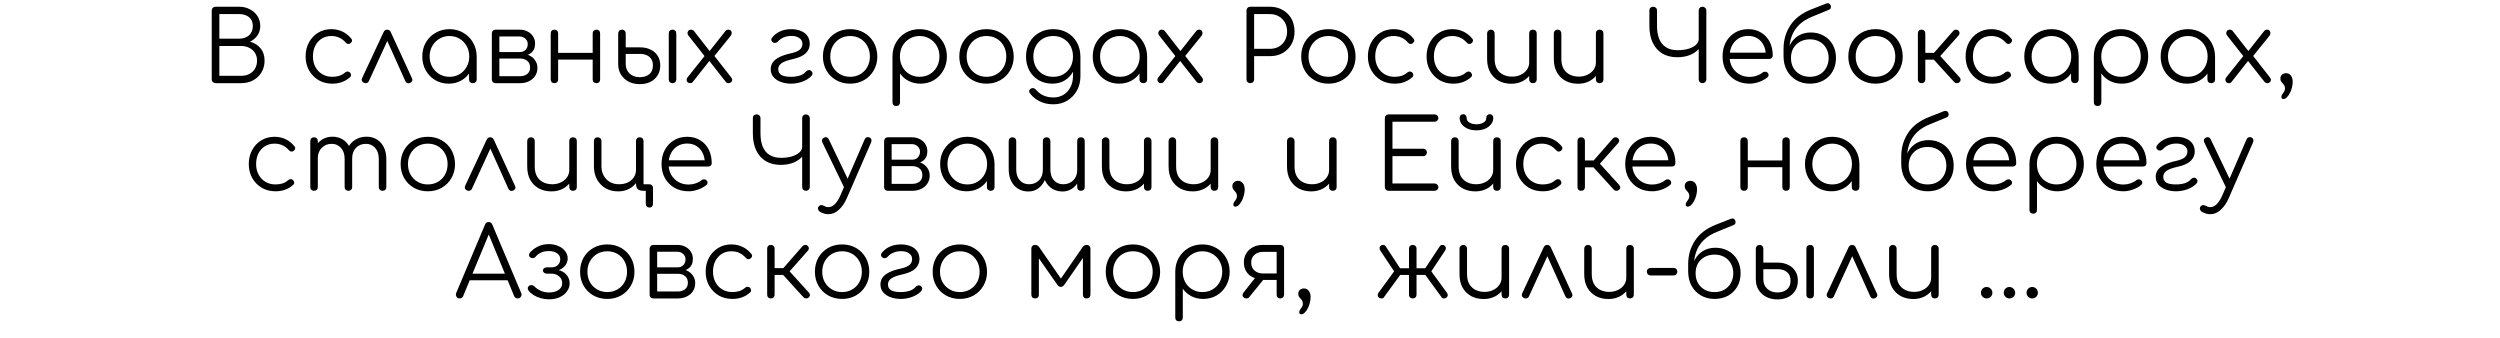 <?xml version="1.0" encoding="UTF-8"?> <svg xmlns="http://www.w3.org/2000/svg" width="511" height="69" viewBox="0 0 511 69" fill="none"><rect width="511" height="69" fill="white"></rect><path d="M44.158 17C43.905 17 43.691 16.933 43.518 16.8C43.358 16.653 43.278 16.46 43.278 16.22V2.16C43.278 1.933 43.352 1.747 43.498 1.6C43.645 1.453 43.831 1.38 44.058 1.38H48.918C49.718 1.38 50.438 1.553 51.078 1.9C51.731 2.233 52.245 2.693 52.618 3.28C53.005 3.867 53.198 4.547 53.198 5.32C53.198 6.04 53.005 6.68 52.618 7.24C52.231 7.8 51.725 8.227 51.098 8.52C51.992 8.76 52.712 9.213 53.258 9.88C53.805 10.533 54.078 11.367 54.078 12.38C54.078 13.287 53.871 14.087 53.458 14.78C53.045 15.473 52.471 16.02 51.738 16.42C51.018 16.807 50.191 17 49.258 17H44.158ZM44.838 15.5H49.258C49.898 15.5 50.465 15.373 50.958 15.12C51.452 14.867 51.838 14.507 52.118 14.04C52.398 13.573 52.538 13.02 52.538 12.38C52.538 11.78 52.398 11.26 52.118 10.82C51.838 10.367 51.452 10.02 50.958 9.78C50.465 9.527 49.898 9.4 49.258 9.4H44.838V15.5ZM44.838 7.9L48.918 7.9C49.718 7.9 50.378 7.673 50.898 7.22C51.418 6.767 51.678 6.133 51.678 5.32C51.678 4.52 51.418 3.913 50.898 3.5C50.378 3.087 49.718 2.88 48.918 2.88H44.838V7.9ZM67.924 17.1C66.87 17.1 65.93 16.86 65.104 16.38C64.29 15.887 63.644 15.22 63.164 14.38C62.697 13.54 62.464 12.593 62.464 11.54C62.464 10.473 62.69 9.52 63.144 8.68C63.597 7.84 64.217 7.18 65.004 6.7C65.79 6.207 66.697 5.96 67.724 5.96C68.537 5.96 69.284 6.12 69.964 6.44C70.657 6.76 71.264 7.24 71.784 7.88C71.93 8.04 71.984 8.213 71.944 8.4C71.904 8.573 71.79 8.727 71.604 8.86C71.457 8.967 71.29 9.007 71.104 8.98C70.93 8.94 70.777 8.84 70.644 8.68C69.87 7.8 68.897 7.36 67.724 7.36C66.977 7.36 66.317 7.54 65.744 7.9C65.184 8.26 64.744 8.753 64.424 9.38C64.117 10.007 63.964 10.727 63.964 11.54C63.964 12.34 64.13 13.053 64.464 13.68C64.797 14.307 65.264 14.8 65.864 15.16C66.464 15.52 67.15 15.7 67.924 15.7C68.444 15.7 68.917 15.633 69.344 15.5C69.784 15.353 70.17 15.133 70.504 14.84C70.664 14.707 70.83 14.633 71.004 14.62C71.177 14.607 71.337 14.66 71.484 14.78C71.644 14.927 71.73 15.093 71.744 15.28C71.77 15.467 71.71 15.627 71.564 15.76C70.59 16.653 69.377 17.1 67.924 17.1ZM79.118 6.06C79.278 6.06 79.425 6.1 79.558 6.18C79.692 6.26 79.798 6.393 79.878 6.58L84.218 16.02C84.312 16.207 84.318 16.387 84.238 16.56C84.172 16.72 84.045 16.847 83.858 16.94C83.645 17.033 83.452 17.053 83.278 17C83.105 16.933 82.965 16.8 82.858 16.6L78.718 7.38H79.618L75.398 16.58C75.305 16.78 75.158 16.913 74.958 16.98C74.772 17.033 74.578 17.013 74.378 16.92C74.192 16.827 74.058 16.7 73.978 16.54C73.912 16.367 73.918 16.187 73.998 16L78.398 6.58C78.558 6.233 78.798 6.06 79.118 6.06ZM91.716 17.1C90.689 17.1 89.769 16.86 88.956 16.38C88.143 15.887 87.496 15.22 87.016 14.38C86.549 13.54 86.316 12.593 86.316 11.54C86.316 10.473 86.556 9.52 87.036 8.68C87.529 7.84 88.196 7.18 89.036 6.7C89.876 6.207 90.823 5.96 91.876 5.96C92.929 5.96 93.869 6.207 94.696 6.7C95.536 7.18 96.196 7.84 96.676 8.68C97.169 9.52 97.423 10.473 97.436 11.54L96.816 12.02C96.816 12.98 96.589 13.847 96.136 14.62C95.696 15.38 95.089 15.987 94.316 16.44C93.556 16.88 92.689 17.1 91.716 17.1ZM91.876 15.7C92.649 15.7 93.336 15.52 93.936 15.16C94.549 14.8 95.029 14.307 95.376 13.68C95.736 13.04 95.916 12.327 95.916 11.54C95.916 10.74 95.736 10.027 95.376 9.4C95.029 8.773 94.549 8.28 93.936 7.92C93.336 7.547 92.649 7.36 91.876 7.36C91.116 7.36 90.429 7.547 89.816 7.92C89.203 8.28 88.716 8.773 88.356 9.4C87.996 10.027 87.816 10.74 87.816 11.54C87.816 12.327 87.996 13.04 88.356 13.68C88.716 14.307 89.203 14.8 89.816 15.16C90.429 15.52 91.116 15.7 91.876 15.7ZM96.656 17C96.429 17 96.243 16.933 96.096 16.8C95.949 16.653 95.876 16.467 95.876 16.24V12.82L96.256 11.24L97.436 11.54V16.24C97.436 16.467 97.363 16.653 97.216 16.8C97.069 16.933 96.883 17 96.656 17ZM101.311 17C101.071 17 100.878 16.933 100.731 16.8C100.598 16.653 100.531 16.46 100.531 16.22V6.82C100.545 6.593 100.618 6.413 100.751 6.28C100.898 6.133 101.085 6.06 101.311 6.06C101.538 6.06 101.718 6.133 101.851 6.28C101.998 6.413 102.071 6.6 102.071 6.84V10.64H106.291V10.92C106.985 10.92 107.598 11.047 108.131 11.3C108.678 11.553 109.098 11.907 109.391 12.36C109.698 12.8 109.851 13.307 109.851 13.88C109.851 14.493 109.698 15.033 109.391 15.5C109.098 15.967 108.678 16.333 108.131 16.6C107.598 16.867 106.985 17 106.291 17H101.311ZM102.071 15.58H106.291C106.891 15.58 107.385 15.427 107.771 15.12C108.158 14.813 108.351 14.373 108.351 13.8C108.351 13.2 108.158 12.747 107.771 12.44C107.385 12.12 106.891 11.96 106.291 11.96H102.071V15.58ZM104.311 11.5V10.64H106.291C106.758 10.64 107.138 10.487 107.431 10.18C107.725 9.873 107.871 9.48 107.871 9C107.871 8.573 107.711 8.213 107.391 7.92C107.085 7.613 106.691 7.46 106.211 7.46H101.331V6.06H106.211C106.825 6.06 107.365 6.187 107.831 6.44C108.311 6.68 108.685 7.013 108.951 7.44C109.231 7.867 109.371 8.36 109.371 8.92C109.371 9.787 109.078 10.433 108.491 10.86C107.918 11.287 107.185 11.5 106.291 11.5H104.311ZM121.925 17C121.698 17 121.512 16.933 121.365 16.8C121.218 16.653 121.145 16.46 121.145 16.22V6.84C121.145 6.6 121.218 6.413 121.365 6.28C121.512 6.133 121.698 6.06 121.925 6.06C122.152 6.06 122.332 6.133 122.465 6.28C122.598 6.413 122.665 6.6 122.665 6.84V16.22C122.665 16.46 122.598 16.653 122.465 16.8C122.332 16.933 122.152 17 121.925 17ZM113.325 17C113.098 17 112.912 16.933 112.765 16.8C112.632 16.653 112.565 16.46 112.565 16.22V6.84C112.565 6.6 112.632 6.413 112.765 6.28C112.912 6.133 113.098 6.06 113.325 6.06C113.552 6.06 113.732 6.133 113.865 6.28C114.012 6.413 114.085 6.6 114.085 6.84V16.22C114.085 16.46 114.012 16.653 113.865 16.8C113.732 16.933 113.552 17 113.325 17ZM113.825 12.18V10.8H121.685V12.18H113.825ZM130.776 17.2C129.91 17.2 129.143 17.027 128.476 16.68C127.823 16.333 127.303 15.853 126.916 15.24C126.543 14.627 126.356 13.92 126.356 13.12V6.82C126.37 6.593 126.443 6.413 126.576 6.28C126.723 6.133 126.91 6.06 127.136 6.06C127.363 6.06 127.543 6.133 127.676 6.28C127.823 6.413 127.896 6.6 127.896 6.84V9.68H130.856C131.656 9.68 132.363 9.833 132.976 10.14C133.603 10.433 134.09 10.86 134.436 11.42C134.783 11.967 134.956 12.62 134.956 13.38C134.956 14.153 134.776 14.827 134.416 15.4C134.07 15.973 133.576 16.42 132.936 16.74C132.31 17.047 131.59 17.2 130.776 17.2ZM130.776 15.78C131.55 15.78 132.19 15.58 132.696 15.18C133.203 14.78 133.456 14.18 133.456 13.38C133.456 12.58 133.21 11.987 132.716 11.6C132.236 11.213 131.616 11.02 130.856 11.02H127.896V13.12C127.896 13.893 128.163 14.533 128.696 15.04C129.243 15.533 129.936 15.78 130.776 15.78ZM137.456 17C137.23 17 137.043 16.933 136.896 16.8C136.763 16.653 136.696 16.46 136.696 16.22V6.84C136.696 6.6 136.763 6.413 136.896 6.28C137.043 6.133 137.23 6.06 137.456 6.06C137.696 6.06 137.883 6.133 138.016 6.28C138.163 6.413 138.236 6.6 138.236 6.84V16.22C138.236 16.46 138.163 16.653 138.016 16.8C137.883 16.933 137.696 17 137.456 17ZM148.979 17C148.819 17 148.686 16.973 148.579 16.92C148.486 16.867 148.386 16.773 148.279 16.64L144.819 12.24L144.219 11.72L140.739 7.3C140.592 7.127 140.519 6.947 140.519 6.76C140.532 6.573 140.599 6.413 140.719 6.28C140.839 6.133 141.012 6.06 141.239 6.06C141.466 6.06 141.659 6.14 141.819 6.3L145.179 10.6L145.719 11.04L149.439 15.8C149.612 16.013 149.686 16.213 149.659 16.4C149.632 16.587 149.546 16.733 149.399 16.84C149.266 16.947 149.126 17 148.979 17ZM141.059 17C140.846 17 140.672 16.933 140.539 16.8C140.419 16.667 140.352 16.507 140.339 16.32C140.339 16.133 140.412 15.953 140.559 15.78L144.239 11.18L145.099 12.32L141.599 16.76C141.479 16.92 141.299 17 141.059 17ZM145.739 11.8L144.759 10.8L148.219 6.42C148.312 6.287 148.412 6.193 148.519 6.14C148.639 6.087 148.759 6.06 148.879 6.06C149.106 6.06 149.279 6.133 149.399 6.28C149.519 6.413 149.572 6.58 149.559 6.78C149.559 6.967 149.492 7.147 149.359 7.32L145.739 11.8ZM161.695 17.1C160.909 17.1 160.202 16.98 159.575 16.74C158.949 16.5 158.449 16.16 158.075 15.72C157.715 15.28 157.535 14.76 157.535 14.16C157.535 13.653 157.669 13.193 157.935 12.78C158.215 12.367 158.655 12.007 159.255 11.7C159.869 11.38 160.669 11.113 161.655 10.9C162.549 10.7 163.162 10.447 163.495 10.14C163.842 9.82 164.015 9.42 164.015 8.94C164.015 8.473 163.815 8.093 163.415 7.8C163.015 7.493 162.462 7.34 161.755 7.34C161.195 7.34 160.675 7.44 160.195 7.64C159.729 7.827 159.342 8.1 159.035 8.46C158.889 8.62 158.722 8.72 158.535 8.76C158.349 8.8 158.189 8.78 158.055 8.7C157.842 8.58 157.715 8.427 157.675 8.24C157.635 8.04 157.682 7.86 157.815 7.7C158.202 7.18 158.729 6.76 159.395 6.44C160.062 6.12 160.842 5.96 161.735 5.96C162.469 5.96 163.122 6.08 163.695 6.32C164.269 6.547 164.715 6.887 165.035 7.34C165.355 7.793 165.515 8.347 165.515 9C165.515 9.693 165.249 10.313 164.715 10.86C164.182 11.393 163.295 11.8 162.055 12.08C160.922 12.333 160.142 12.62 159.715 12.94C159.289 13.26 159.075 13.66 159.075 14.14C159.075 14.66 159.282 15.053 159.695 15.32C160.122 15.573 160.775 15.7 161.655 15.7C162.322 15.7 162.915 15.62 163.435 15.46C163.969 15.3 164.409 15.02 164.755 14.62C164.889 14.473 165.049 14.38 165.235 14.34C165.422 14.287 165.609 14.333 165.795 14.48C165.969 14.627 166.062 14.793 166.075 14.98C166.089 15.167 166.022 15.34 165.875 15.5C165.422 15.993 164.809 16.387 164.035 16.68C163.262 16.96 162.482 17.1 161.695 17.1ZM173.767 17.1C172.701 17.1 171.747 16.86 170.907 16.38C170.067 15.9 169.407 15.24 168.927 14.4C168.447 13.56 168.207 12.607 168.207 11.54C168.207 10.46 168.447 9.5 168.927 8.66C169.407 7.82 170.067 7.16 170.907 6.68C171.747 6.2 172.701 5.96 173.767 5.96C174.834 5.96 175.781 6.2 176.607 6.68C177.447 7.16 178.107 7.82 178.587 8.66C179.067 9.5 179.314 10.46 179.327 11.54C179.327 12.607 179.081 13.56 178.587 14.4C178.107 15.24 177.447 15.9 176.607 16.38C175.781 16.86 174.834 17.1 173.767 17.1ZM173.767 15.7C174.541 15.7 175.234 15.52 175.847 15.16C176.461 14.8 176.941 14.307 177.287 13.68C177.634 13.053 177.807 12.34 177.807 11.54C177.807 10.74 177.634 10.027 177.287 9.4C176.941 8.76 176.461 8.26 175.847 7.9C175.234 7.54 174.541 7.36 173.767 7.36C172.994 7.36 172.301 7.54 171.687 7.9C171.074 8.26 170.587 8.76 170.227 9.4C169.881 10.027 169.707 10.74 169.707 11.54C169.707 12.34 169.881 13.053 170.227 13.68C170.587 14.307 171.074 14.8 171.687 15.16C172.301 15.52 172.994 15.7 173.767 15.7ZM183.203 21.68C182.963 21.68 182.769 21.607 182.623 21.46C182.489 21.327 182.423 21.14 182.423 20.9V11.46C182.436 10.42 182.683 9.487 183.163 8.66C183.656 7.82 184.316 7.16 185.143 6.68C185.983 6.2 186.923 5.96 187.963 5.96C189.029 5.96 189.983 6.207 190.823 6.7C191.663 7.18 192.323 7.84 192.803 8.68C193.296 9.52 193.543 10.473 193.543 11.54C193.543 12.593 193.303 13.54 192.823 14.38C192.356 15.22 191.716 15.887 190.903 16.38C190.089 16.86 189.169 17.1 188.143 17.1C187.249 17.1 186.436 16.913 185.703 16.54C184.983 16.153 184.403 15.647 183.963 15.02V20.9C183.963 21.14 183.889 21.327 183.743 21.46C183.609 21.607 183.429 21.68 183.203 21.68ZM187.963 15.7C188.736 15.7 189.429 15.52 190.043 15.16C190.656 14.8 191.136 14.307 191.483 13.68C191.843 13.04 192.023 12.327 192.023 11.54C192.023 10.74 191.843 10.027 191.483 9.4C191.136 8.773 190.656 8.28 190.043 7.92C189.429 7.547 188.736 7.36 187.963 7.36C187.203 7.36 186.516 7.547 185.903 7.92C185.289 8.28 184.809 8.773 184.463 9.4C184.116 10.027 183.943 10.74 183.943 11.54C183.943 12.327 184.116 13.04 184.463 13.68C184.809 14.307 185.289 14.8 185.903 15.16C186.516 15.52 187.203 15.7 187.963 15.7ZM201.643 17.1C200.577 17.1 199.623 16.86 198.783 16.38C197.943 15.9 197.283 15.24 196.803 14.4C196.323 13.56 196.083 12.607 196.083 11.54C196.083 10.46 196.323 9.5 196.803 8.66C197.283 7.82 197.943 7.16 198.783 6.68C199.623 6.2 200.577 5.96 201.643 5.96C202.71 5.96 203.657 6.2 204.483 6.68C205.323 7.16 205.983 7.82 206.463 8.66C206.943 9.5 207.19 10.46 207.203 11.54C207.203 12.607 206.957 13.56 206.463 14.4C205.983 15.24 205.323 15.9 204.483 16.38C203.657 16.86 202.71 17.1 201.643 17.1ZM201.643 15.7C202.417 15.7 203.11 15.52 203.723 15.16C204.337 14.8 204.817 14.307 205.163 13.68C205.51 13.053 205.683 12.34 205.683 11.54C205.683 10.74 205.51 10.027 205.163 9.4C204.817 8.76 204.337 8.26 203.723 7.9C203.11 7.54 202.417 7.36 201.643 7.36C200.87 7.36 200.177 7.54 199.563 7.9C198.95 8.26 198.463 8.76 198.103 9.4C197.757 10.027 197.583 10.74 197.583 11.54C197.583 12.34 197.757 13.053 198.103 13.68C198.463 14.307 198.95 14.8 199.563 15.16C200.177 15.52 200.87 15.7 201.643 15.7ZM215.118 17.1C214.065 17.1 213.132 16.867 212.318 16.4C211.505 15.92 210.865 15.26 210.398 14.42C209.945 13.58 209.718 12.62 209.718 11.54C209.718 10.447 209.958 9.48 210.438 8.64C210.918 7.8 211.578 7.147 212.418 6.68C213.258 6.2 214.212 5.96 215.278 5.96C216.358 5.96 217.312 6.2 218.138 6.68C218.978 7.147 219.632 7.8 220.098 8.64C220.578 9.48 220.825 10.447 220.838 11.54L219.938 12.02C219.938 13.007 219.732 13.887 219.318 14.66C218.905 15.42 218.332 16.02 217.598 16.46C216.878 16.887 216.052 17.1 215.118 17.1ZM215.318 21.32C214.265 21.32 213.338 21.12 212.538 20.72C211.738 20.333 211.078 19.8 210.558 19.12C210.412 18.96 210.345 18.787 210.358 18.6C210.385 18.413 210.485 18.26 210.658 18.14C210.832 18.02 211.025 17.98 211.238 18.02C211.452 18.06 211.618 18.16 211.738 18.32C212.125 18.8 212.618 19.187 213.218 19.48C213.832 19.773 214.538 19.92 215.338 19.92C216.085 19.92 216.758 19.74 217.358 19.38C217.958 19.02 218.432 18.513 218.778 17.86C219.138 17.207 219.318 16.44 219.318 15.56V12.52L219.898 11.36L220.838 11.54V15.62C220.838 16.7 220.598 17.667 220.118 18.52C219.638 19.387 218.985 20.067 218.158 20.56C217.332 21.067 216.385 21.32 215.318 21.32ZM215.278 15.7C216.065 15.7 216.758 15.527 217.358 15.18C217.972 14.82 218.452 14.327 218.798 13.7C219.145 13.073 219.318 12.353 219.318 11.54C219.318 10.727 219.145 10.007 218.798 9.38C218.452 8.74 217.972 8.247 217.358 7.9C216.758 7.54 216.065 7.36 215.278 7.36C214.492 7.36 213.792 7.54 213.178 7.9C212.565 8.247 212.085 8.74 211.738 9.38C211.392 10.007 211.218 10.727 211.218 11.54C211.218 12.353 211.392 13.073 211.738 13.7C212.085 14.327 212.565 14.82 213.178 15.18C213.792 15.527 214.492 15.7 215.278 15.7ZM228.754 17.1C227.727 17.1 226.807 16.86 225.994 16.38C225.18 15.887 224.534 15.22 224.054 14.38C223.587 13.54 223.354 12.593 223.354 11.54C223.354 10.473 223.594 9.52 224.074 8.68C224.567 7.84 225.234 7.18 226.074 6.7C226.914 6.207 227.86 5.96 228.914 5.96C229.967 5.96 230.907 6.207 231.734 6.7C232.574 7.18 233.234 7.84 233.714 8.68C234.207 9.52 234.46 10.473 234.474 11.54L233.854 12.02C233.854 12.98 233.627 13.847 233.174 14.62C232.734 15.38 232.127 15.987 231.354 16.44C230.594 16.88 229.727 17.1 228.754 17.1ZM228.914 15.7C229.687 15.7 230.374 15.52 230.974 15.16C231.587 14.8 232.067 14.307 232.414 13.68C232.774 13.04 232.954 12.327 232.954 11.54C232.954 10.74 232.774 10.027 232.414 9.4C232.067 8.773 231.587 8.28 230.974 7.92C230.374 7.547 229.687 7.36 228.914 7.36C228.154 7.36 227.467 7.547 226.854 7.92C226.24 8.28 225.754 8.773 225.394 9.4C225.034 10.027 224.854 10.74 224.854 11.54C224.854 12.327 225.034 13.04 225.394 13.68C225.754 14.307 226.24 14.8 226.854 15.16C227.467 15.52 228.154 15.7 228.914 15.7ZM233.694 17C233.467 17 233.28 16.933 233.134 16.8C232.987 16.653 232.914 16.467 232.914 16.24V12.82L233.294 11.24L234.474 11.54V16.24C234.474 16.467 234.4 16.653 234.254 16.8C234.107 16.933 233.92 17 233.694 17ZM245.209 17C245.049 17 244.915 16.973 244.809 16.92C244.715 16.867 244.615 16.773 244.509 16.64L241.049 12.24L240.449 11.72L236.969 7.3C236.822 7.127 236.749 6.947 236.749 6.76C236.762 6.573 236.829 6.413 236.949 6.28C237.069 6.133 237.242 6.06 237.469 6.06C237.695 6.06 237.889 6.14 238.049 6.3L241.409 10.6L241.949 11.04L245.669 15.8C245.842 16.013 245.915 16.213 245.889 16.4C245.862 16.587 245.775 16.733 245.629 16.84C245.495 16.947 245.355 17 245.209 17ZM237.289 17C237.075 17 236.902 16.933 236.769 16.8C236.649 16.667 236.582 16.507 236.569 16.32C236.569 16.133 236.642 15.953 236.789 15.78L240.469 11.18L241.329 12.32L237.829 16.76C237.709 16.92 237.529 17 237.289 17ZM241.969 11.8L240.989 10.8L244.449 6.42C244.542 6.287 244.642 6.193 244.749 6.14C244.869 6.087 244.989 6.06 245.109 6.06C245.335 6.06 245.509 6.133 245.629 6.28C245.749 6.413 245.802 6.58 245.789 6.78C245.789 6.967 245.722 7.147 245.589 7.32L241.969 11.8ZM255.565 17C255.338 17 255.152 16.927 255.005 16.78C254.858 16.633 254.785 16.447 254.785 16.22V2.16C254.785 1.933 254.858 1.747 255.005 1.6C255.152 1.453 255.338 1.38 255.565 1.38H259.565C260.552 1.38 261.425 1.6 262.185 2.04C262.945 2.467 263.538 3.06 263.965 3.82C264.392 4.58 264.605 5.46 264.605 6.46C264.605 7.433 264.392 8.3 263.965 9.06C263.538 9.807 262.945 10.4 262.185 10.84C261.425 11.267 260.552 11.48 259.565 11.48H256.345V16.22C256.345 16.447 256.272 16.633 256.125 16.78C255.978 16.927 255.792 17 255.565 17ZM256.345 9.98H259.565C260.245 9.98 260.852 9.833 261.385 9.54C261.918 9.233 262.332 8.813 262.625 8.28C262.932 7.747 263.085 7.14 263.085 6.46C263.085 5.753 262.932 5.133 262.625 4.6C262.332 4.067 261.918 3.647 261.385 3.34C260.852 3.033 260.245 2.88 259.565 2.88H256.345V9.98ZM271.521 17.1C270.454 17.1 269.501 16.86 268.661 16.38C267.821 15.9 267.161 15.24 266.681 14.4C266.201 13.56 265.961 12.607 265.961 11.54C265.961 10.46 266.201 9.5 266.681 8.66C267.161 7.82 267.821 7.16 268.661 6.68C269.501 6.2 270.454 5.96 271.521 5.96C272.587 5.96 273.534 6.2 274.361 6.68C275.201 7.16 275.861 7.82 276.341 8.66C276.821 9.5 277.067 10.46 277.081 11.54C277.081 12.607 276.834 13.56 276.341 14.4C275.861 15.24 275.201 15.9 274.361 16.38C273.534 16.86 272.587 17.1 271.521 17.1ZM271.521 15.7C272.294 15.7 272.987 15.52 273.601 15.16C274.214 14.8 274.694 14.307 275.041 13.68C275.387 13.053 275.561 12.34 275.561 11.54C275.561 10.74 275.387 10.027 275.041 9.4C274.694 8.76 274.214 8.26 273.601 7.9C272.987 7.54 272.294 7.36 271.521 7.36C270.747 7.36 270.054 7.54 269.441 7.9C268.827 8.26 268.341 8.76 267.981 9.4C267.634 10.027 267.461 10.74 267.461 11.54C267.461 12.34 267.634 13.053 267.981 13.68C268.341 14.307 268.827 14.8 269.441 15.16C270.054 15.52 270.747 15.7 271.521 15.7ZM285.056 17.1C284.002 17.1 283.062 16.86 282.236 16.38C281.422 15.887 280.776 15.22 280.296 14.38C279.829 13.54 279.596 12.593 279.596 11.54C279.596 10.473 279.822 9.52 280.276 8.68C280.729 7.84 281.349 7.18 282.136 6.7C282.922 6.207 283.829 5.96 284.856 5.96C285.669 5.96 286.416 6.12 287.096 6.44C287.789 6.76 288.396 7.24 288.916 7.88C289.062 8.04 289.116 8.213 289.076 8.4C289.036 8.573 288.922 8.727 288.736 8.86C288.589 8.967 288.422 9.007 288.236 8.98C288.062 8.94 287.909 8.84 287.776 8.68C287.002 7.8 286.029 7.36 284.856 7.36C284.109 7.36 283.449 7.54 282.876 7.9C282.316 8.26 281.876 8.753 281.556 9.38C281.249 10.007 281.096 10.727 281.096 11.54C281.096 12.34 281.262 13.053 281.596 13.68C281.929 14.307 282.396 14.8 282.996 15.16C283.596 15.52 284.282 15.7 285.056 15.7C285.576 15.7 286.049 15.633 286.476 15.5C286.916 15.353 287.302 15.133 287.636 14.84C287.796 14.707 287.962 14.633 288.136 14.62C288.309 14.607 288.469 14.66 288.616 14.78C288.776 14.927 288.862 15.093 288.876 15.28C288.902 15.467 288.842 15.627 288.696 15.76C287.722 16.653 286.509 17.1 285.056 17.1ZM297.05 17.1C295.997 17.1 295.057 16.86 294.23 16.38C293.417 15.887 292.77 15.22 292.29 14.38C291.824 13.54 291.59 12.593 291.59 11.54C291.59 10.473 291.817 9.52 292.27 8.68C292.724 7.84 293.344 7.18 294.13 6.7C294.917 6.207 295.824 5.96 296.85 5.96C297.664 5.96 298.41 6.12 299.09 6.44C299.784 6.76 300.39 7.24 300.91 7.88C301.057 8.04 301.11 8.213 301.07 8.4C301.03 8.573 300.917 8.727 300.73 8.86C300.584 8.967 300.417 9.007 300.23 8.98C300.057 8.94 299.904 8.84 299.77 8.68C298.997 7.8 298.024 7.36 296.85 7.36C296.104 7.36 295.444 7.54 294.87 7.9C294.31 8.26 293.87 8.753 293.55 9.38C293.244 10.007 293.09 10.727 293.09 11.54C293.09 12.34 293.257 13.053 293.59 13.68C293.924 14.307 294.39 14.8 294.99 15.16C295.59 15.52 296.277 15.7 297.05 15.7C297.57 15.7 298.044 15.633 298.47 15.5C298.91 15.353 299.297 15.133 299.63 14.84C299.79 14.707 299.957 14.633 300.13 14.62C300.304 14.607 300.464 14.66 300.61 14.78C300.77 14.927 300.857 15.093 300.87 15.28C300.897 15.467 300.837 15.627 300.69 15.76C299.717 16.653 298.504 17.1 297.05 17.1ZM308.925 17.12C307.978 17.12 307.132 16.927 306.385 16.54C305.638 16.14 305.045 15.56 304.605 14.8C304.178 14.04 303.965 13.113 303.965 12.02V6.82C303.965 6.607 304.038 6.427 304.185 6.28C304.332 6.133 304.512 6.06 304.725 6.06C304.952 6.06 305.138 6.133 305.285 6.28C305.432 6.427 305.505 6.607 305.505 6.82V12.02C305.505 12.847 305.658 13.527 305.965 14.06C306.285 14.593 306.712 14.993 307.245 15.26C307.792 15.527 308.405 15.66 309.085 15.66C309.738 15.66 310.325 15.533 310.845 15.28C311.378 15.027 311.798 14.68 312.105 14.24C312.412 13.8 312.565 13.3 312.565 12.74H313.665C313.625 13.58 313.392 14.333 312.965 15C312.552 15.653 311.992 16.173 311.285 16.56C310.578 16.933 309.792 17.12 308.925 17.12ZM313.325 17C313.098 17 312.912 16.933 312.765 16.8C312.632 16.653 312.565 16.46 312.565 16.22V6.82C312.565 6.593 312.632 6.413 312.765 6.28C312.912 6.133 313.098 6.06 313.325 6.06C313.552 6.06 313.738 6.133 313.885 6.28C314.032 6.413 314.105 6.593 314.105 6.82V16.22C314.105 16.46 314.032 16.653 313.885 16.8C313.738 16.933 313.552 17 313.325 17ZM322.56 17.12C321.613 17.12 320.767 16.927 320.02 16.54C319.273 16.14 318.68 15.56 318.24 14.8C317.813 14.04 317.6 13.113 317.6 12.02V6.82C317.6 6.607 317.673 6.427 317.82 6.28C317.967 6.133 318.147 6.06 318.36 6.06C318.587 6.06 318.773 6.133 318.92 6.28C319.067 6.427 319.14 6.607 319.14 6.82V12.02C319.14 12.847 319.293 13.527 319.6 14.06C319.92 14.593 320.347 14.993 320.88 15.26C321.427 15.527 322.04 15.66 322.72 15.66C323.373 15.66 323.96 15.533 324.48 15.28C325.013 15.027 325.433 14.68 325.74 14.24C326.047 13.8 326.2 13.3 326.2 12.74H327.3C327.26 13.58 327.027 14.333 326.6 15C326.187 15.653 325.627 16.173 324.92 16.56C324.213 16.933 323.427 17.12 322.56 17.12ZM326.96 17C326.733 17 326.547 16.933 326.4 16.8C326.267 16.653 326.2 16.46 326.2 16.22V6.82C326.2 6.593 326.267 6.413 326.4 6.28C326.547 6.133 326.733 6.06 326.96 6.06C327.187 6.06 327.373 6.133 327.52 6.28C327.667 6.413 327.74 6.593 327.74 6.82V16.22C327.74 16.46 327.667 16.653 327.52 16.8C327.373 16.933 327.187 17 326.96 17ZM342.855 11.7C341.655 11.7 340.628 11.447 339.775 10.94C338.921 10.42 338.268 9.68 337.815 8.72C337.361 7.76 337.135 6.613 337.135 5.28V2.12C337.135 1.893 337.208 1.713 337.355 1.58C337.501 1.447 337.688 1.38 337.915 1.38C338.141 1.38 338.328 1.453 338.475 1.6C338.621 1.733 338.695 1.907 338.695 2.12V5.28C338.695 6.307 338.841 7.193 339.135 7.94C339.441 8.687 339.908 9.26 340.535 9.66C341.161 10.06 341.948 10.26 342.895 10.26C343.708 10.26 344.441 10.167 345.095 9.98C345.748 9.78 346.261 9.513 346.635 9.18C347.021 8.833 347.215 8.447 347.215 8.02H348.075C348.035 8.74 347.775 9.38 347.295 9.94C346.828 10.487 346.208 10.92 345.435 11.24C344.661 11.547 343.801 11.7 342.855 11.7ZM347.995 17C347.768 17 347.581 16.927 347.435 16.78C347.288 16.633 347.215 16.447 347.215 16.22V2.16C347.215 1.933 347.288 1.747 347.435 1.6C347.581 1.453 347.768 1.38 347.995 1.38C348.208 1.38 348.388 1.453 348.535 1.6C348.695 1.747 348.775 1.933 348.775 2.16V16.22C348.775 16.447 348.695 16.633 348.535 16.78C348.388 16.927 348.208 17 347.995 17ZM357.63 17.1C356.55 17.1 355.59 16.867 354.75 16.4C353.924 15.92 353.27 15.26 352.79 14.42C352.324 13.58 352.09 12.62 352.09 11.54C352.09 10.447 352.31 9.487 352.75 8.66C353.204 7.82 353.824 7.16 354.61 6.68C355.397 6.2 356.304 5.96 357.33 5.96C358.344 5.96 359.224 6.193 359.97 6.66C360.73 7.113 361.317 7.747 361.73 8.56C362.144 9.373 362.35 10.3 362.35 11.34C362.35 11.553 362.284 11.727 362.15 11.86C362.017 11.98 361.844 12.04 361.63 12.04H353.13V10.76H361.79L360.93 11.38C360.944 10.607 360.804 9.913 360.51 9.3C360.217 8.687 359.797 8.207 359.25 7.86C358.717 7.513 358.077 7.34 357.33 7.34C356.57 7.34 355.904 7.52 355.33 7.88C354.757 8.24 354.31 8.74 353.99 9.38C353.684 10.007 353.53 10.727 353.53 11.54C353.53 12.353 353.704 13.073 354.05 13.7C354.41 14.327 354.897 14.82 355.51 15.18C356.124 15.54 356.83 15.72 357.63 15.72C358.11 15.72 358.59 15.64 359.07 15.48C359.564 15.307 359.957 15.093 360.25 14.84C360.397 14.72 360.564 14.66 360.75 14.66C360.937 14.647 361.097 14.693 361.23 14.8C361.404 14.96 361.49 15.133 361.49 15.32C361.504 15.507 361.43 15.667 361.27 15.8C360.83 16.173 360.27 16.487 359.59 16.74C358.91 16.98 358.257 17.1 357.63 17.1ZM369.955 17.1C368.902 17.1 367.969 16.86 367.155 16.38C366.342 15.9 365.702 15.24 365.235 14.4C364.782 13.547 364.555 12.573 364.555 11.48H365.375C365.375 10.533 365.575 9.7 365.975 8.98C366.389 8.247 366.949 7.673 367.655 7.26C368.375 6.847 369.195 6.64 370.115 6.64C371.115 6.64 372.002 6.86 372.775 7.3C373.562 7.74 374.175 8.353 374.615 9.14C375.055 9.927 375.275 10.827 375.275 11.84C375.275 12.867 375.049 13.78 374.595 14.58C374.142 15.367 373.515 15.987 372.715 16.44C371.915 16.88 370.995 17.1 369.955 17.1ZM369.955 15.7C370.702 15.7 371.362 15.54 371.935 15.22C372.509 14.887 372.955 14.433 373.275 13.86C373.609 13.273 373.775 12.6 373.775 11.84C373.775 11.093 373.609 10.433 373.275 9.86C372.955 9.287 372.509 8.84 371.935 8.52C371.362 8.2 370.702 8.04 369.955 8.04C369.195 8.04 368.522 8.2 367.935 8.52C367.349 8.84 366.889 9.287 366.555 9.86C366.235 10.433 366.075 11.093 366.075 11.84C366.075 12.6 366.235 13.273 366.555 13.86C366.889 14.433 367.349 14.887 367.935 15.22C368.522 15.54 369.195 15.7 369.955 15.7ZM364.555 11.54V9.9C364.569 8.127 365.042 6.54 365.975 5.14C366.909 3.727 368.362 2.64 370.335 1.88L373.275 0.72C373.489 0.64 373.675 0.633 373.835 0.7C373.995 0.767 374.115 0.9 374.195 1.1C374.262 1.313 374.262 1.5 374.195 1.66C374.142 1.82 373.989 1.947 373.735 2.04L370.615 3.32C369.442 3.773 368.495 4.347 367.775 5.04C367.069 5.733 366.555 6.513 366.235 7.38C365.915 8.233 365.755 9.14 365.755 10.1L365.775 11.54H364.555ZM383.358 17.1C382.291 17.1 381.338 16.86 380.498 16.38C379.658 15.9 378.998 15.24 378.518 14.4C378.038 13.56 377.798 12.607 377.798 11.54C377.798 10.46 378.038 9.5 378.518 8.66C378.998 7.82 379.658 7.16 380.498 6.68C381.338 6.2 382.291 5.96 383.358 5.96C384.425 5.96 385.371 6.2 386.198 6.68C387.038 7.16 387.698 7.82 388.178 8.66C388.658 9.5 388.905 10.46 388.918 11.54C388.918 12.607 388.671 13.56 388.178 14.4C387.698 15.24 387.038 15.9 386.198 16.38C385.371 16.86 384.425 17.1 383.358 17.1ZM383.358 15.7C384.131 15.7 384.825 15.52 385.438 15.16C386.051 14.8 386.531 14.307 386.878 13.68C387.225 13.053 387.398 12.34 387.398 11.54C387.398 10.74 387.225 10.027 386.878 9.4C386.531 8.76 386.051 8.26 385.438 7.9C384.825 7.54 384.131 7.36 383.358 7.36C382.585 7.36 381.891 7.54 381.278 7.9C380.665 8.26 380.178 8.76 379.818 9.4C379.471 10.027 379.298 10.74 379.298 11.54C379.298 12.34 379.471 13.053 379.818 13.68C380.178 14.307 380.665 14.8 381.278 15.16C381.891 15.52 382.585 15.7 383.358 15.7ZM400.513 16.8C400.38 16.933 400.2 17 399.973 17C399.76 17 399.587 16.927 399.453 16.78L394.673 11.54L399.253 6.3C399.387 6.153 399.553 6.073 399.753 6.06C399.953 6.047 400.127 6.1 400.273 6.22C400.433 6.367 400.52 6.533 400.533 6.72C400.547 6.893 400.487 7.06 400.353 7.22L396.593 11.46L400.553 15.82C400.687 15.967 400.753 16.133 400.753 16.32C400.753 16.493 400.673 16.653 400.513 16.8ZM392.753 17C392.527 17 392.347 16.933 392.213 16.8C392.08 16.653 392.013 16.467 392.013 16.24V6.84C392.013 6.6 392.08 6.413 392.213 6.28C392.347 6.133 392.527 6.06 392.753 6.06C392.993 6.06 393.18 6.133 393.313 6.28C393.46 6.413 393.533 6.6 393.533 6.84V10.8H395.973V12.2H393.533V16.24C393.533 16.467 393.46 16.653 393.313 16.8C393.18 16.933 392.993 17 392.753 17ZM407.228 17.1C406.174 17.1 405.234 16.86 404.408 16.38C403.594 15.887 402.948 15.22 402.468 14.38C402.001 13.54 401.768 12.593 401.768 11.54C401.768 10.473 401.994 9.52 402.448 8.68C402.901 7.84 403.521 7.18 404.308 6.7C405.094 6.207 406.001 5.96 407.028 5.96C407.841 5.96 408.588 6.12 409.268 6.44C409.961 6.76 410.568 7.24 411.088 7.88C411.234 8.04 411.288 8.213 411.248 8.4C411.208 8.573 411.094 8.727 410.908 8.86C410.761 8.967 410.594 9.007 410.408 8.98C410.234 8.94 410.081 8.84 409.948 8.68C409.174 7.8 408.201 7.36 407.028 7.36C406.281 7.36 405.621 7.54 405.048 7.9C404.488 8.26 404.048 8.753 403.728 9.38C403.421 10.007 403.268 10.727 403.268 11.54C403.268 12.34 403.434 13.053 403.768 13.68C404.101 14.307 404.568 14.8 405.168 15.16C405.768 15.52 406.454 15.7 407.228 15.7C407.748 15.7 408.221 15.633 408.648 15.5C409.088 15.353 409.474 15.133 409.808 14.84C409.968 14.707 410.134 14.633 410.308 14.62C410.481 14.607 410.641 14.66 410.788 14.78C410.948 14.927 411.034 15.093 411.048 15.28C411.074 15.467 411.014 15.627 410.868 15.76C409.894 16.653 408.681 17.1 407.228 17.1ZM419.162 17.1C418.136 17.1 417.216 16.86 416.402 16.38C415.589 15.887 414.942 15.22 414.462 14.38C413.996 13.54 413.762 12.593 413.762 11.54C413.762 10.473 414.002 9.52 414.482 8.68C414.976 7.84 415.642 7.18 416.482 6.7C417.322 6.207 418.269 5.96 419.322 5.96C420.376 5.96 421.316 6.207 422.142 6.7C422.982 7.18 423.642 7.84 424.122 8.68C424.616 9.52 424.869 10.473 424.882 11.54L424.262 12.02C424.262 12.98 424.036 13.847 423.582 14.62C423.142 15.38 422.536 15.987 421.762 16.44C421.002 16.88 420.136 17.1 419.162 17.1ZM419.322 15.7C420.096 15.7 420.782 15.52 421.382 15.16C421.996 14.8 422.476 14.307 422.822 13.68C423.182 13.04 423.362 12.327 423.362 11.54C423.362 10.74 423.182 10.027 422.822 9.4C422.476 8.773 421.996 8.28 421.382 7.92C420.782 7.547 420.096 7.36 419.322 7.36C418.562 7.36 417.876 7.547 417.262 7.92C416.649 8.28 416.162 8.773 415.802 9.4C415.442 10.027 415.262 10.74 415.262 11.54C415.262 12.327 415.442 13.04 415.802 13.68C416.162 14.307 416.649 14.8 417.262 15.16C417.876 15.52 418.562 15.7 419.322 15.7ZM424.102 17C423.876 17 423.689 16.933 423.542 16.8C423.396 16.653 423.322 16.467 423.322 16.24V12.82L423.702 11.24L424.882 11.54V16.24C424.882 16.467 424.809 16.653 424.662 16.8C424.516 16.933 424.329 17 424.102 17ZM428.757 21.68C428.517 21.68 428.324 21.607 428.177 21.46C428.044 21.327 427.977 21.14 427.977 20.9V11.46C427.991 10.42 428.237 9.487 428.717 8.66C429.211 7.82 429.871 7.16 430.697 6.68C431.537 6.2 432.477 5.96 433.517 5.96C434.584 5.96 435.537 6.207 436.377 6.7C437.217 7.18 437.877 7.84 438.357 8.68C438.851 9.52 439.097 10.473 439.097 11.54C439.097 12.593 438.857 13.54 438.377 14.38C437.911 15.22 437.271 15.887 436.457 16.38C435.644 16.86 434.724 17.1 433.697 17.1C432.804 17.1 431.991 16.913 431.257 16.54C430.537 16.153 429.957 15.647 429.517 15.02V20.9C429.517 21.14 429.444 21.327 429.297 21.46C429.164 21.607 428.984 21.68 428.757 21.68ZM433.517 15.7C434.291 15.7 434.984 15.52 435.597 15.16C436.211 14.8 436.691 14.307 437.037 13.68C437.397 13.04 437.577 12.327 437.577 11.54C437.577 10.74 437.397 10.027 437.037 9.4C436.691 8.773 436.211 8.28 435.597 7.92C434.984 7.547 434.291 7.36 433.517 7.36C432.757 7.36 432.071 7.547 431.457 7.92C430.844 8.28 430.364 8.773 430.017 9.4C429.671 10.027 429.497 10.74 429.497 11.54C429.497 12.327 429.671 13.04 430.017 13.68C430.364 14.307 430.844 14.8 431.457 15.16C432.071 15.52 432.757 15.7 433.517 15.7ZM447.038 17.1C446.011 17.1 445.091 16.86 444.278 16.38C443.465 15.887 442.818 15.22 442.338 14.38C441.871 13.54 441.638 12.593 441.638 11.54C441.638 10.473 441.878 9.52 442.358 8.68C442.851 7.84 443.518 7.18 444.358 6.7C445.198 6.207 446.145 5.96 447.198 5.96C448.251 5.96 449.191 6.207 450.018 6.7C450.858 7.18 451.518 7.84 451.998 8.68C452.491 9.52 452.745 10.473 452.758 11.54L452.138 12.02C452.138 12.98 451.911 13.847 451.458 14.62C451.018 15.38 450.411 15.987 449.638 16.44C448.878 16.88 448.011 17.1 447.038 17.1ZM447.198 15.7C447.971 15.7 448.658 15.52 449.258 15.16C449.871 14.8 450.351 14.307 450.698 13.68C451.058 13.04 451.238 12.327 451.238 11.54C451.238 10.74 451.058 10.027 450.698 9.4C450.351 8.773 449.871 8.28 449.258 7.92C448.658 7.547 447.971 7.36 447.198 7.36C446.438 7.36 445.751 7.547 445.138 7.92C444.525 8.28 444.038 8.773 443.678 9.4C443.318 10.027 443.138 10.74 443.138 11.54C443.138 12.327 443.318 13.04 443.678 13.68C444.038 14.307 444.525 14.8 445.138 15.16C445.751 15.52 446.438 15.7 447.198 15.7ZM451.978 17C451.751 17 451.565 16.933 451.418 16.8C451.271 16.653 451.198 16.467 451.198 16.24V12.82L451.578 11.24L452.758 11.54V16.24C452.758 16.467 452.685 16.653 452.538 16.8C452.391 16.933 452.205 17 451.978 17ZM463.493 17C463.333 17 463.2 16.973 463.093 16.92C463 16.867 462.9 16.773 462.793 16.64L459.333 12.24L458.733 11.72L455.253 7.3C455.106 7.127 455.033 6.947 455.033 6.76C455.046 6.573 455.113 6.413 455.233 6.28C455.353 6.133 455.526 6.06 455.753 6.06C455.98 6.06 456.173 6.14 456.333 6.3L459.693 10.6L460.233 11.04L463.953 15.8C464.126 16.013 464.2 16.213 464.173 16.4C464.146 16.587 464.06 16.733 463.913 16.84C463.78 16.947 463.64 17 463.493 17ZM455.573 17C455.36 17 455.186 16.933 455.053 16.8C454.933 16.667 454.866 16.507 454.853 16.32C454.853 16.133 454.926 15.953 455.073 15.78L458.753 11.18L459.613 12.32L456.113 16.76C455.993 16.92 455.813 17 455.573 17ZM460.253 11.8L459.273 10.8L462.733 6.42C462.826 6.287 462.926 6.193 463.033 6.14C463.153 6.087 463.273 6.06 463.393 6.06C463.62 6.06 463.793 6.133 463.913 6.28C464.033 6.413 464.086 6.58 464.073 6.78C464.073 6.967 464.006 7.147 463.873 7.32L460.253 11.8ZM466.73 20.24C466.597 20.24 466.49 20.2 466.41 20.12C466.344 20.053 466.31 19.96 466.31 19.84C466.31 19.64 466.37 19.453 466.49 19.28C466.61 19.12 466.73 18.947 466.85 18.76C466.984 18.573 467.05 18.347 467.05 18.08C467.05 17.84 467.004 17.64 466.91 17.48C466.817 17.32 466.704 17.173 466.57 17.04C466.45 16.92 466.344 16.787 466.25 16.64C466.157 16.48 466.11 16.287 466.11 16.06C466.11 15.727 466.217 15.46 466.43 15.26C466.657 15.06 466.937 14.96 467.27 14.96C467.67 14.96 467.997 15.12 468.25 15.44C468.504 15.747 468.63 16.18 468.63 16.74C468.63 17.113 468.577 17.507 468.47 17.92C468.364 18.333 468.217 18.713 468.03 19.06C467.844 19.42 467.637 19.707 467.41 19.92C467.184 20.133 466.957 20.24 466.73 20.24ZM56.309 39.1C55.256 39.1 54.316 38.86 53.489 38.38C52.676 37.887 52.029 37.22 51.549 36.38C51.082 35.54 50.849 34.593 50.849 33.54C50.849 32.473 51.076 31.52 51.529 30.68C51.982 29.84 52.602 29.18 53.389 28.7C54.176 28.207 55.082 27.96 56.109 27.96C56.922 27.96 57.669 28.12 58.349 28.44C59.042 28.76 59.649 29.24 60.169 29.88C60.316 30.04 60.369 30.213 60.329 30.4C60.289 30.573 60.176 30.727 59.989 30.86C59.842 30.967 59.676 31.007 59.489 30.98C59.316 30.94 59.162 30.84 59.029 30.68C58.256 29.8 57.282 29.36 56.109 29.36C55.362 29.36 54.702 29.54 54.129 29.9C53.569 30.26 53.129 30.753 52.809 31.38C52.502 32.007 52.349 32.727 52.349 33.54C52.349 34.34 52.516 35.053 52.849 35.68C53.182 36.307 53.649 36.8 54.249 37.16C54.849 37.52 55.536 37.7 56.309 37.7C56.829 37.7 57.302 37.633 57.729 37.5C58.169 37.353 58.556 37.133 58.889 36.84C59.049 36.707 59.216 36.633 59.389 36.62C59.562 36.607 59.722 36.66 59.869 36.78C60.029 36.927 60.116 37.093 60.129 37.28C60.156 37.467 60.096 37.627 59.949 37.76C58.976 38.653 57.762 39.1 56.309 39.1ZM78.203 39C77.977 39 77.79 38.933 77.643 38.8C77.497 38.653 77.423 38.467 77.423 38.24V32.48C77.423 31.533 77.177 30.787 76.683 30.24C76.19 29.68 75.557 29.4 74.783 29.4C73.957 29.4 73.277 29.68 72.743 30.24C72.223 30.787 71.97 31.52 71.983 32.44H70.603C70.617 31.547 70.81 30.76 71.183 30.08C71.557 29.4 72.07 28.873 72.723 28.5C73.377 28.127 74.117 27.94 74.943 27.94C75.73 27.94 76.423 28.127 77.023 28.5C77.637 28.873 78.11 29.4 78.443 30.08C78.79 30.76 78.963 31.56 78.963 32.48V38.24C78.963 38.467 78.89 38.653 78.743 38.8C78.61 38.933 78.43 39 78.203 39ZM64.203 39C63.963 39 63.77 38.933 63.623 38.8C63.49 38.653 63.423 38.467 63.423 38.24V28.84C63.423 28.613 63.49 28.427 63.623 28.28C63.77 28.133 63.963 28.06 64.203 28.06C64.43 28.06 64.61 28.133 64.743 28.28C64.89 28.427 64.963 28.613 64.963 28.84V38.24C64.963 38.467 64.89 38.653 64.743 38.8C64.61 38.933 64.43 39 64.203 39ZM71.223 39C70.997 39 70.81 38.933 70.663 38.8C70.517 38.653 70.443 38.467 70.443 38.24V32.48C70.443 31.533 70.197 30.787 69.703 30.24C69.21 29.68 68.577 29.4 67.803 29.4C66.977 29.4 66.297 29.673 65.763 30.22C65.23 30.753 64.963 31.453 64.963 32.32H63.863C63.89 31.467 64.077 30.713 64.423 30.06C64.783 29.393 65.27 28.873 65.883 28.5C66.497 28.127 67.19 27.94 67.963 27.94C68.75 27.94 69.443 28.127 70.043 28.5C70.657 28.873 71.13 29.4 71.463 30.08C71.81 30.76 71.983 31.56 71.983 32.48V38.24C71.983 38.467 71.91 38.653 71.763 38.8C71.63 38.933 71.45 39 71.223 39ZM87.449 39.1C86.382 39.1 85.429 38.86 84.589 38.38C83.749 37.9 83.089 37.24 82.609 36.4C82.129 35.56 81.889 34.607 81.889 33.54C81.889 32.46 82.129 31.5 82.609 30.66C83.089 29.82 83.749 29.16 84.589 28.68C85.429 28.2 86.382 27.96 87.449 27.96C88.515 27.96 89.462 28.2 90.289 28.68C91.129 29.16 91.789 29.82 92.269 30.66C92.749 31.5 92.995 32.46 93.009 33.54C93.009 34.607 92.762 35.56 92.269 36.4C91.789 37.24 91.129 37.9 90.289 38.38C89.462 38.86 88.515 39.1 87.449 39.1ZM87.449 37.7C88.222 37.7 88.915 37.52 89.529 37.16C90.142 36.8 90.622 36.307 90.969 35.68C91.315 35.053 91.489 34.34 91.489 33.54C91.489 32.74 91.315 32.027 90.969 31.4C90.622 30.76 90.142 30.26 89.529 29.9C88.915 29.54 88.222 29.36 87.449 29.36C86.675 29.36 85.982 29.54 85.369 29.9C84.755 30.26 84.269 30.76 83.909 31.4C83.562 32.027 83.389 32.74 83.389 33.54C83.389 34.34 83.562 35.053 83.909 35.68C84.269 36.307 84.755 36.8 85.369 37.16C85.982 37.52 86.675 37.7 87.449 37.7ZM100.184 28.06C100.344 28.06 100.491 28.1 100.624 28.18C100.757 28.26 100.864 28.393 100.944 28.58L105.284 38.02C105.377 38.207 105.384 38.387 105.304 38.56C105.237 38.72 105.111 38.847 104.924 38.94C104.711 39.033 104.517 39.053 104.344 39C104.171 38.933 104.031 38.8 103.924 38.6L99.784 29.38H100.684L96.464 38.58C96.371 38.78 96.224 38.913 96.024 38.98C95.837 39.033 95.644 39.013 95.444 38.92C95.257 38.827 95.124 38.7 95.044 38.54C94.977 38.367 94.984 38.187 95.064 38L99.464 28.58C99.624 28.233 99.864 28.06 100.184 28.06ZM112.722 39.12C111.775 39.12 110.928 38.927 110.182 38.54C109.435 38.14 108.842 37.56 108.402 36.8C107.975 36.04 107.762 35.113 107.762 34.02V28.82C107.762 28.607 107.835 28.427 107.982 28.28C108.128 28.133 108.308 28.06 108.522 28.06C108.748 28.06 108.935 28.133 109.082 28.28C109.228 28.427 109.302 28.607 109.302 28.82V34.02C109.302 34.847 109.455 35.527 109.762 36.06C110.082 36.593 110.508 36.993 111.042 37.26C111.588 37.527 112.202 37.66 112.882 37.66C113.535 37.66 114.122 37.533 114.642 37.28C115.175 37.027 115.595 36.68 115.902 36.24C116.208 35.8 116.362 35.3 116.362 34.74H117.462C117.422 35.58 117.188 36.333 116.762 37C116.348 37.653 115.788 38.173 115.082 38.56C114.375 38.933 113.588 39.12 112.722 39.12ZM117.122 39C116.895 39 116.708 38.933 116.562 38.8C116.428 38.653 116.362 38.46 116.362 38.22V28.82C116.362 28.593 116.428 28.413 116.562 28.28C116.708 28.133 116.895 28.06 117.122 28.06C117.348 28.06 117.535 28.133 117.682 28.28C117.828 28.413 117.902 28.593 117.902 28.82V38.22C117.902 38.46 117.828 38.653 117.682 38.8C117.535 38.933 117.348 39 117.122 39ZM126.357 39.12C125.384 39.12 124.524 38.907 123.777 38.48C123.03 38.04 122.444 37.433 122.017 36.66C121.604 35.887 121.397 35.007 121.397 34.02V28.82C121.397 28.593 121.464 28.413 121.597 28.28C121.744 28.133 121.93 28.06 122.157 28.06C122.384 28.06 122.57 28.133 122.717 28.28C122.864 28.413 122.937 28.593 122.937 28.82V34.02C122.937 34.727 123.09 35.353 123.397 35.9C123.704 36.447 124.124 36.88 124.657 37.2C125.19 37.507 125.81 37.66 126.517 37.66C127.197 37.66 127.797 37.54 128.317 37.3C128.837 37.047 129.244 36.7 129.537 36.26C129.844 35.82 129.997 35.313 129.997 34.74L130.897 34.78C130.87 35.62 130.657 36.373 130.257 37.04C129.857 37.693 129.317 38.207 128.637 38.58C127.97 38.94 127.21 39.12 126.357 39.12ZM132.757 42.42C132.53 42.42 132.344 42.347 132.197 42.2C132.064 42.067 131.997 41.88 131.997 41.64V39H131.497C130.964 39 130.577 38.88 130.337 38.64C130.11 38.4 129.997 38.02 129.997 37.5V28.82C129.997 28.593 130.064 28.413 130.197 28.28C130.344 28.133 130.53 28.06 130.757 28.06C130.984 28.06 131.17 28.133 131.317 28.28C131.464 28.413 131.537 28.593 131.537 28.82V37.66H132.697C132.937 37.66 133.124 37.733 133.257 37.88C133.404 38.013 133.477 38.2 133.477 38.44V41.64C133.477 41.88 133.41 42.067 133.277 42.2C133.157 42.347 132.984 42.42 132.757 42.42ZM140.758 39.1C139.678 39.1 138.718 38.867 137.878 38.4C137.052 37.92 136.398 37.26 135.918 36.42C135.452 35.58 135.218 34.62 135.218 33.54C135.218 32.447 135.438 31.487 135.878 30.66C136.332 29.82 136.952 29.16 137.738 28.68C138.525 28.2 139.432 27.96 140.458 27.96C141.472 27.96 142.352 28.193 143.098 28.66C143.858 29.113 144.445 29.747 144.858 30.56C145.272 31.373 145.478 32.3 145.478 33.34C145.478 33.553 145.412 33.727 145.278 33.86C145.145 33.98 144.972 34.04 144.758 34.04H136.258V32.76H144.918L144.058 33.38C144.072 32.607 143.932 31.913 143.638 31.3C143.345 30.687 142.925 30.207 142.378 29.86C141.845 29.513 141.205 29.34 140.458 29.34C139.698 29.34 139.032 29.52 138.458 29.88C137.885 30.24 137.438 30.74 137.118 31.38C136.812 32.007 136.658 32.727 136.658 33.54C136.658 34.353 136.832 35.073 137.178 35.7C137.538 36.327 138.025 36.82 138.638 37.18C139.252 37.54 139.958 37.72 140.758 37.72C141.238 37.72 141.718 37.64 142.198 37.48C142.692 37.307 143.085 37.093 143.378 36.84C143.525 36.72 143.692 36.66 143.878 36.66C144.065 36.647 144.225 36.693 144.358 36.8C144.532 36.96 144.618 37.133 144.618 37.32C144.632 37.507 144.558 37.667 144.398 37.8C143.958 38.173 143.398 38.487 142.718 38.74C142.038 38.98 141.385 39.1 140.758 39.1ZM159.603 33.7C158.403 33.7 157.376 33.447 156.523 32.94C155.67 32.42 155.016 31.68 154.563 30.72C154.11 29.76 153.883 28.613 153.883 27.28V24.12C153.883 23.893 153.956 23.713 154.103 23.58C154.25 23.447 154.436 23.38 154.663 23.38C154.89 23.38 155.076 23.453 155.223 23.6C155.37 23.733 155.443 23.907 155.443 24.12V27.28C155.443 28.307 155.59 29.193 155.883 29.94C156.19 30.687 156.656 31.26 157.283 31.66C157.91 32.06 158.696 32.26 159.643 32.26C160.456 32.26 161.19 32.167 161.843 31.98C162.496 31.78 163.01 31.513 163.383 31.18C163.77 30.833 163.963 30.447 163.963 30.02H164.823C164.783 30.74 164.523 31.38 164.043 31.94C163.576 32.487 162.956 32.92 162.183 33.24C161.41 33.547 160.55 33.7 159.603 33.7ZM164.743 39C164.516 39 164.33 38.927 164.183 38.78C164.036 38.633 163.963 38.447 163.963 38.22V24.16C163.963 23.933 164.036 23.747 164.183 23.6C164.33 23.453 164.516 23.38 164.743 23.38C164.956 23.38 165.136 23.453 165.283 23.6C165.443 23.747 165.523 23.933 165.523 24.16V38.22C165.523 38.447 165.443 38.633 165.283 38.78C165.136 38.927 164.956 39 164.743 39ZM169.339 43.78C169.045 43.793 168.752 43.753 168.459 43.66C168.179 43.58 167.899 43.46 167.619 43.3C167.405 43.167 167.272 42.993 167.219 42.78C167.152 42.58 167.192 42.387 167.339 42.2C167.472 42.027 167.632 41.933 167.819 41.92C168.019 41.92 168.225 41.973 168.439 42.08C168.585 42.173 168.732 42.24 168.879 42.28C169.025 42.32 169.192 42.34 169.379 42.34C169.819 42.327 170.239 42.12 170.639 41.72C171.052 41.32 171.425 40.74 171.759 39.98L176.739 28.48C176.819 28.28 176.952 28.147 177.139 28.08C177.339 28 177.539 28.007 177.739 28.1C177.925 28.18 178.045 28.313 178.099 28.5C178.165 28.687 178.152 28.887 178.059 29.1L173.059 40.58C172.632 41.54 172.092 42.313 171.439 42.9C170.799 43.487 170.099 43.78 169.339 43.78ZM173.519 38.66C173.319 38.753 173.132 38.773 172.959 38.72C172.785 38.653 172.645 38.52 172.539 38.32L168.079 29.08C167.985 28.88 167.972 28.693 168.039 28.52C168.105 28.347 168.239 28.213 168.439 28.12C168.639 28.027 168.825 28.013 168.999 28.08C169.172 28.133 169.305 28.26 169.399 28.46L173.799 37.66C173.892 37.86 173.919 38.053 173.879 38.24C173.839 38.427 173.719 38.567 173.519 38.66ZM181.49 39C181.25 39 181.057 38.933 180.91 38.8C180.777 38.653 180.71 38.46 180.71 38.22V28.82C180.723 28.593 180.797 28.413 180.93 28.28C181.077 28.133 181.263 28.06 181.49 28.06C181.717 28.06 181.897 28.133 182.03 28.28C182.177 28.413 182.25 28.6 182.25 28.84V32.64H186.47V32.92C187.163 32.92 187.777 33.047 188.31 33.3C188.857 33.553 189.277 33.907 189.57 34.36C189.877 34.8 190.03 35.307 190.03 35.88C190.03 36.493 189.877 37.033 189.57 37.5C189.277 37.967 188.857 38.333 188.31 38.6C187.777 38.867 187.163 39 186.47 39H181.49ZM182.25 37.58H186.47C187.07 37.58 187.563 37.427 187.95 37.12C188.337 36.813 188.53 36.373 188.53 35.8C188.53 35.2 188.337 34.747 187.95 34.44C187.563 34.12 187.07 33.96 186.47 33.96H182.25V37.58ZM184.49 33.5V32.64H186.47C186.937 32.64 187.317 32.487 187.61 32.18C187.903 31.873 188.05 31.48 188.05 31C188.05 30.573 187.89 30.213 187.57 29.92C187.263 29.613 186.87 29.46 186.39 29.46H181.51V28.06H186.39C187.003 28.06 187.543 28.187 188.01 28.44C188.49 28.68 188.863 29.013 189.13 29.44C189.41 29.867 189.55 30.36 189.55 30.92C189.55 31.787 189.257 32.433 188.67 32.86C188.097 33.287 187.363 33.5 186.47 33.5H184.49ZM197.564 39.1C196.537 39.1 195.617 38.86 194.804 38.38C193.99 37.887 193.344 37.22 192.864 36.38C192.397 35.54 192.164 34.593 192.164 33.54C192.164 32.473 192.404 31.52 192.884 30.68C193.377 29.84 194.044 29.18 194.884 28.7C195.724 28.207 196.67 27.96 197.724 27.96C198.777 27.96 199.717 28.207 200.544 28.7C201.384 29.18 202.044 29.84 202.524 30.68C203.017 31.52 203.27 32.473 203.284 33.54L202.664 34.02C202.664 34.98 202.437 35.847 201.984 36.62C201.544 37.38 200.937 37.987 200.164 38.44C199.404 38.88 198.537 39.1 197.564 39.1ZM197.724 37.7C198.497 37.7 199.184 37.52 199.784 37.16C200.397 36.8 200.877 36.307 201.224 35.68C201.584 35.04 201.764 34.327 201.764 33.54C201.764 32.74 201.584 32.027 201.224 31.4C200.877 30.773 200.397 30.28 199.784 29.92C199.184 29.547 198.497 29.36 197.724 29.36C196.964 29.36 196.277 29.547 195.664 29.92C195.05 30.28 194.564 30.773 194.204 31.4C193.844 32.027 193.664 32.74 193.664 33.54C193.664 34.327 193.844 35.04 194.204 35.68C194.564 36.307 195.05 36.8 195.664 37.16C196.277 37.52 196.964 37.7 197.724 37.7ZM202.504 39C202.277 39 202.09 38.933 201.944 38.8C201.797 38.653 201.724 38.467 201.724 38.24V34.82L202.104 33.24L203.284 33.54V38.24C203.284 38.467 203.21 38.653 203.064 38.8C202.917 38.933 202.73 39 202.504 39ZM217.179 39.14C216.392 39.14 215.692 38.953 215.079 38.58C214.479 38.207 214.006 37.68 213.659 37C213.326 36.32 213.159 35.52 213.159 34.6V28.84C213.159 28.6 213.226 28.413 213.359 28.28C213.506 28.133 213.692 28.06 213.919 28.06C214.146 28.06 214.332 28.133 214.479 28.28C214.626 28.413 214.699 28.6 214.699 28.84V34.6C214.699 35.227 214.806 35.773 215.019 36.24C215.246 36.693 215.559 37.047 215.959 37.3C216.359 37.54 216.819 37.66 217.339 37.66C218.166 37.66 218.846 37.393 219.379 36.86C219.912 36.313 220.179 35.62 220.179 34.78L220.999 34.8C220.972 35.64 220.792 36.387 220.459 37.04C220.126 37.693 219.672 38.207 219.099 38.58C218.539 38.953 217.899 39.14 217.179 39.14ZM210.199 39.14C209.412 39.14 208.712 38.953 208.099 38.58C207.499 38.207 207.026 37.68 206.679 37C206.346 36.32 206.179 35.52 206.179 34.6V28.84C206.179 28.6 206.246 28.413 206.379 28.28C206.526 28.133 206.712 28.06 206.939 28.06C207.166 28.06 207.352 28.133 207.499 28.28C207.646 28.413 207.719 28.6 207.719 28.84V34.6C207.719 35.227 207.826 35.773 208.039 36.24C208.266 36.693 208.579 37.047 208.979 37.3C209.379 37.54 209.839 37.66 210.359 37.66C211.186 37.66 211.859 37.387 212.379 36.84C212.912 36.293 213.172 35.567 213.159 34.66H213.979C213.966 35.54 213.792 36.32 213.459 37C213.139 37.667 212.692 38.193 212.119 38.58C211.559 38.953 210.919 39.14 210.199 39.14ZM220.939 39C220.712 39 220.526 38.933 220.379 38.8C220.246 38.653 220.179 38.46 220.179 38.22V28.84C220.179 28.6 220.246 28.413 220.379 28.28C220.526 28.133 220.712 28.06 220.939 28.06C221.166 28.06 221.352 28.133 221.499 28.28C221.646 28.413 221.719 28.6 221.719 28.84V38.22C221.719 38.46 221.646 38.653 221.499 38.8C221.352 38.933 221.166 39 220.939 39ZM230.184 39.12C229.238 39.12 228.391 38.927 227.644 38.54C226.898 38.14 226.304 37.56 225.864 36.8C225.438 36.04 225.224 35.113 225.224 34.02V28.82C225.224 28.607 225.298 28.427 225.444 28.28C225.591 28.133 225.771 28.06 225.984 28.06C226.211 28.06 226.398 28.133 226.544 28.28C226.691 28.427 226.764 28.607 226.764 28.82V34.02C226.764 34.847 226.918 35.527 227.224 36.06C227.544 36.593 227.971 36.993 228.504 37.26C229.051 37.527 229.664 37.66 230.344 37.66C230.998 37.66 231.584 37.533 232.104 37.28C232.638 37.027 233.058 36.68 233.364 36.24C233.671 35.8 233.824 35.3 233.824 34.74H234.924C234.884 35.58 234.651 36.333 234.224 37C233.811 37.653 233.251 38.173 232.544 38.56C231.838 38.933 231.051 39.12 230.184 39.12ZM234.584 39C234.358 39 234.171 38.933 234.024 38.8C233.891 38.653 233.824 38.46 233.824 38.22V28.82C233.824 28.593 233.891 28.413 234.024 28.28C234.171 28.133 234.358 28.06 234.584 28.06C234.811 28.06 234.998 28.133 235.144 28.28C235.291 28.413 235.364 28.593 235.364 28.82V38.22C235.364 38.46 235.291 38.653 235.144 38.8C234.998 38.933 234.811 39 234.584 39ZM243.819 39.12C242.873 39.12 242.026 38.927 241.279 38.54C240.533 38.14 239.939 37.56 239.499 36.8C239.073 36.04 238.859 35.113 238.859 34.02V28.82C238.859 28.607 238.933 28.427 239.079 28.28C239.226 28.133 239.406 28.06 239.619 28.06C239.846 28.06 240.033 28.133 240.179 28.28C240.326 28.427 240.399 28.607 240.399 28.82V34.02C240.399 34.847 240.553 35.527 240.859 36.06C241.179 36.593 241.606 36.993 242.139 37.26C242.686 37.527 243.299 37.66 243.979 37.66C244.633 37.66 245.219 37.533 245.739 37.28C246.273 37.027 246.693 36.68 246.999 36.24C247.306 35.8 247.459 35.3 247.459 34.74H248.559C248.519 35.58 248.286 36.333 247.859 37C247.446 37.653 246.886 38.173 246.179 38.56C245.473 38.933 244.686 39.12 243.819 39.12ZM248.219 39C247.993 39 247.806 38.933 247.659 38.8C247.526 38.653 247.459 38.46 247.459 38.22V28.82C247.459 28.593 247.526 28.413 247.659 28.28C247.806 28.133 247.993 28.06 248.219 28.06C248.446 28.06 248.633 28.133 248.779 28.28C248.926 28.413 248.999 28.593 248.999 28.82V38.22C248.999 38.46 248.926 38.653 248.779 38.8C248.633 38.933 248.446 39 248.219 39ZM252.515 42.24C252.381 42.24 252.275 42.2 252.195 42.12C252.128 42.053 252.095 41.96 252.095 41.84C252.095 41.64 252.155 41.453 252.275 41.28C252.395 41.12 252.515 40.947 252.635 40.76C252.768 40.573 252.835 40.347 252.835 40.08C252.835 39.84 252.788 39.64 252.695 39.48C252.601 39.32 252.488 39.173 252.355 39.04C252.235 38.92 252.128 38.787 252.035 38.64C251.941 38.48 251.895 38.287 251.895 38.06C251.895 37.727 252.001 37.46 252.215 37.26C252.441 37.06 252.721 36.96 253.055 36.96C253.455 36.96 253.781 37.12 254.035 37.44C254.288 37.747 254.415 38.18 254.415 38.74C254.415 39.113 254.361 39.507 254.255 39.92C254.148 40.333 254.001 40.713 253.815 41.06C253.628 41.42 253.421 41.707 253.195 41.92C252.968 42.133 252.741 42.24 252.515 42.24ZM268.026 39.12C267.079 39.12 266.232 38.927 265.486 38.54C264.739 38.14 264.146 37.56 263.706 36.8C263.279 36.04 263.066 35.113 263.066 34.02V28.82C263.066 28.607 263.139 28.427 263.286 28.28C263.432 28.133 263.612 28.06 263.826 28.06C264.052 28.06 264.239 28.133 264.386 28.28C264.532 28.427 264.606 28.607 264.606 28.82V34.02C264.606 34.847 264.759 35.527 265.066 36.06C265.386 36.593 265.812 36.993 266.346 37.26C266.892 37.527 267.506 37.66 268.186 37.66C268.839 37.66 269.426 37.533 269.946 37.28C270.479 37.027 270.899 36.68 271.206 36.24C271.512 35.8 271.666 35.3 271.666 34.74H272.766C272.726 35.58 272.492 36.333 272.066 37C271.652 37.653 271.092 38.173 270.386 38.56C269.679 38.933 268.892 39.12 268.026 39.12ZM272.426 39C272.199 39 272.012 38.933 271.866 38.8C271.732 38.653 271.666 38.46 271.666 38.22V28.82C271.666 28.593 271.732 28.413 271.866 28.28C272.012 28.133 272.199 28.06 272.426 28.06C272.652 28.06 272.839 28.133 272.986 28.28C273.132 28.413 273.206 28.593 273.206 28.82V38.22C273.206 38.46 273.132 38.653 272.986 38.8C272.839 38.933 272.652 39 272.426 39ZM283.84 39C283.613 39 283.427 38.927 283.28 38.78C283.133 38.633 283.06 38.447 283.06 38.22V24.16C283.06 23.933 283.133 23.747 283.28 23.6C283.427 23.453 283.613 23.38 283.84 23.38H293.22C293.433 23.38 293.613 23.453 293.76 23.6C293.92 23.733 294 23.913 294 24.14C294 24.34 293.92 24.513 293.76 24.66C293.613 24.807 293.433 24.88 293.22 24.88H284.62V30.4H290.88C291.107 30.4 291.293 30.473 291.44 30.62C291.587 30.767 291.66 30.947 291.66 31.16C291.66 31.373 291.587 31.553 291.44 31.7C291.293 31.847 291.107 31.92 290.88 31.92H284.62V37.5H293.22C293.433 37.5 293.613 37.573 293.76 37.72C293.92 37.867 294 38.04 294 38.24C294 38.467 293.92 38.653 293.76 38.8C293.613 38.933 293.433 39 293.22 39H283.84ZM301.568 39.12C300.621 39.12 299.774 38.927 299.028 38.54C298.281 38.14 297.688 37.56 297.248 36.8C296.821 36.04 296.608 35.113 296.608 34.02V28.82C296.608 28.607 296.681 28.427 296.828 28.28C296.974 28.133 297.154 28.06 297.368 28.06C297.594 28.06 297.781 28.133 297.928 28.28C298.074 28.427 298.148 28.607 298.148 28.82V34.02C298.148 34.847 298.301 35.527 298.608 36.06C298.928 36.593 299.354 36.993 299.888 37.26C300.434 37.527 301.048 37.66 301.728 37.66C302.381 37.66 302.968 37.533 303.488 37.28C304.021 37.027 304.441 36.68 304.748 36.24C305.054 35.8 305.208 35.3 305.208 34.74H306.308C306.268 35.58 306.034 36.333 305.608 37C305.194 37.653 304.634 38.173 303.928 38.56C303.221 38.933 302.434 39.12 301.568 39.12ZM305.968 39C305.741 39 305.554 38.933 305.408 38.8C305.274 38.653 305.208 38.46 305.208 38.22V28.82C305.208 28.593 305.274 28.413 305.408 28.28C305.554 28.133 305.741 28.06 305.968 28.06C306.194 28.06 306.381 28.133 306.528 28.28C306.674 28.413 306.748 28.593 306.748 28.82V38.22C306.748 38.46 306.674 38.653 306.528 38.8C306.381 38.933 306.194 39 305.968 39ZM301.788 26.64C301.134 26.64 300.548 26.533 300.028 26.32C299.508 26.093 299.094 25.787 298.788 25.4C298.494 25.013 298.348 24.58 298.348 24.1C298.348 23.887 298.414 23.707 298.548 23.56C298.694 23.413 298.868 23.34 299.068 23.34C299.281 23.34 299.454 23.413 299.588 23.56C299.721 23.707 299.788 23.907 299.788 24.16C299.788 24.533 299.981 24.833 300.368 25.06C300.754 25.287 301.228 25.4 301.788 25.4C302.361 25.4 302.834 25.287 303.208 25.06C303.594 24.833 303.788 24.533 303.788 24.16C303.788 23.907 303.854 23.707 303.988 23.56C304.134 23.413 304.308 23.34 304.508 23.34C304.721 23.34 304.894 23.413 305.028 23.56C305.161 23.707 305.228 23.887 305.228 24.1C305.228 24.58 305.074 25.013 304.768 25.4C304.474 25.787 304.068 26.093 303.548 26.32C303.028 26.533 302.441 26.64 301.788 26.64ZM315.323 39.1C314.27 39.1 313.33 38.86 312.503 38.38C311.69 37.887 311.043 37.22 310.563 36.38C310.096 35.54 309.863 34.593 309.863 33.54C309.863 32.473 310.09 31.52 310.543 30.68C310.996 29.84 311.616 29.18 312.403 28.7C313.19 28.207 314.096 27.96 315.123 27.96C315.936 27.96 316.683 28.12 317.363 28.44C318.056 28.76 318.663 29.24 319.183 29.88C319.33 30.04 319.383 30.213 319.343 30.4C319.303 30.573 319.19 30.727 319.003 30.86C318.856 30.967 318.69 31.007 318.503 30.98C318.33 30.94 318.176 30.84 318.043 30.68C317.27 29.8 316.296 29.36 315.123 29.36C314.376 29.36 313.716 29.54 313.143 29.9C312.583 30.26 312.143 30.753 311.823 31.38C311.516 32.007 311.363 32.727 311.363 33.54C311.363 34.34 311.53 35.053 311.863 35.68C312.196 36.307 312.663 36.8 313.263 37.16C313.863 37.52 314.55 37.7 315.323 37.7C315.843 37.7 316.316 37.633 316.743 37.5C317.183 37.353 317.57 37.133 317.903 36.84C318.063 36.707 318.23 36.633 318.403 36.62C318.576 36.607 318.736 36.66 318.883 36.78C319.043 36.927 319.13 37.093 319.143 37.28C319.17 37.467 319.11 37.627 318.963 37.76C317.99 38.653 316.776 39.1 315.323 39.1ZM330.938 38.8C330.804 38.933 330.624 39 330.398 39C330.184 39 330.011 38.927 329.878 38.78L325.098 33.54L329.678 28.3C329.811 28.153 329.978 28.073 330.178 28.06C330.378 28.047 330.551 28.1 330.698 28.22C330.858 28.367 330.944 28.533 330.958 28.72C330.971 28.893 330.911 29.06 330.778 29.22L327.018 33.46L330.978 37.82C331.111 37.967 331.178 38.133 331.178 38.32C331.178 38.493 331.098 38.653 330.938 38.8ZM323.178 39C322.951 39 322.771 38.933 322.638 38.8C322.504 38.653 322.438 38.467 322.438 38.24V28.84C322.438 28.6 322.504 28.413 322.638 28.28C322.771 28.133 322.951 28.06 323.178 28.06C323.418 28.06 323.604 28.133 323.738 28.28C323.884 28.413 323.958 28.6 323.958 28.84V32.8H326.398V34.2H323.958V38.24C323.958 38.467 323.884 38.653 323.738 38.8C323.604 38.933 323.418 39 323.178 39ZM337.732 39.1C336.652 39.1 335.692 38.867 334.852 38.4C334.025 37.92 333.372 37.26 332.892 36.42C332.425 35.58 332.192 34.62 332.192 33.54C332.192 32.447 332.412 31.487 332.852 30.66C333.305 29.82 333.925 29.16 334.712 28.68C335.499 28.2 336.405 27.96 337.432 27.96C338.445 27.96 339.325 28.193 340.072 28.66C340.832 29.113 341.419 29.747 341.832 30.56C342.245 31.373 342.452 32.3 342.452 33.34C342.452 33.553 342.385 33.727 342.252 33.86C342.119 33.98 341.945 34.04 341.732 34.04H333.232V32.76H341.892L341.032 33.38C341.045 32.607 340.905 31.913 340.612 31.3C340.319 30.687 339.899 30.207 339.352 29.86C338.819 29.513 338.179 29.34 337.432 29.34C336.672 29.34 336.005 29.52 335.432 29.88C334.859 30.24 334.412 30.74 334.092 31.38C333.785 32.007 333.632 32.727 333.632 33.54C333.632 34.353 333.805 35.073 334.152 35.7C334.512 36.327 334.999 36.82 335.612 37.18C336.225 37.54 336.932 37.72 337.732 37.72C338.212 37.72 338.692 37.64 339.172 37.48C339.665 37.307 340.059 37.093 340.352 36.84C340.499 36.72 340.665 36.66 340.852 36.66C341.039 36.647 341.199 36.693 341.332 36.8C341.505 36.96 341.592 37.133 341.592 37.32C341.605 37.507 341.532 37.667 341.372 37.8C340.932 38.173 340.372 38.487 339.692 38.74C339.012 38.98 338.359 39.1 337.732 39.1ZM344.977 42.24C344.844 42.24 344.737 42.2 344.657 42.12C344.59 42.053 344.557 41.96 344.557 41.84C344.557 41.64 344.617 41.453 344.737 41.28C344.857 41.12 344.977 40.947 345.097 40.76C345.23 40.573 345.297 40.347 345.297 40.08C345.297 39.84 345.25 39.64 345.157 39.48C345.064 39.32 344.95 39.173 344.817 39.04C344.697 38.92 344.59 38.787 344.497 38.64C344.404 38.48 344.357 38.287 344.357 38.06C344.357 37.727 344.464 37.46 344.677 37.26C344.904 37.06 345.184 36.96 345.517 36.96C345.917 36.96 346.244 37.12 346.497 37.44C346.75 37.747 346.877 38.18 346.877 38.74C346.877 39.113 346.824 39.507 346.717 39.92C346.61 40.333 346.464 40.713 346.277 41.06C346.09 41.42 345.884 41.707 345.657 41.92C345.43 42.133 345.204 42.24 344.977 42.24ZM365.088 39C364.861 39 364.675 38.933 364.528 38.8C364.381 38.653 364.308 38.46 364.308 38.22V28.84C364.308 28.6 364.381 28.413 364.528 28.28C364.675 28.133 364.861 28.06 365.088 28.06C365.315 28.06 365.495 28.133 365.628 28.28C365.761 28.413 365.828 28.6 365.828 28.84V38.22C365.828 38.46 365.761 38.653 365.628 38.8C365.495 38.933 365.315 39 365.088 39ZM356.488 39C356.261 39 356.075 38.933 355.928 38.8C355.795 38.653 355.728 38.46 355.728 38.22V28.84C355.728 28.6 355.795 28.413 355.928 28.28C356.075 28.133 356.261 28.06 356.488 28.06C356.715 28.06 356.895 28.133 357.028 28.28C357.175 28.413 357.248 28.6 357.248 28.84V38.22C357.248 38.46 357.175 38.653 357.028 38.8C356.895 38.933 356.715 39 356.488 39ZM356.988 34.18V32.8H364.848V34.18H356.988ZM374.34 39.1C373.313 39.1 372.393 38.86 371.58 38.38C370.766 37.887 370.12 37.22 369.64 36.38C369.173 35.54 368.94 34.593 368.94 33.54C368.94 32.473 369.18 31.52 369.66 30.68C370.153 29.84 370.82 29.18 371.66 28.7C372.5 28.207 373.446 27.96 374.5 27.96C375.553 27.96 376.493 28.207 377.32 28.7C378.16 29.18 378.82 29.84 379.3 30.68C379.793 31.52 380.046 32.473 380.06 33.54L379.44 34.02C379.44 34.98 379.213 35.847 378.76 36.62C378.32 37.38 377.713 37.987 376.94 38.44C376.18 38.88 375.313 39.1 374.34 39.1ZM374.5 37.7C375.273 37.7 375.96 37.52 376.56 37.16C377.173 36.8 377.653 36.307 378 35.68C378.36 35.04 378.54 34.327 378.54 33.54C378.54 32.74 378.36 32.027 378 31.4C377.653 30.773 377.173 30.28 376.56 29.92C375.96 29.547 375.273 29.36 374.5 29.36C373.74 29.36 373.053 29.547 372.44 29.92C371.826 30.28 371.34 30.773 370.98 31.4C370.62 32.027 370.44 32.74 370.44 33.54C370.44 34.327 370.62 35.04 370.98 35.68C371.34 36.307 371.826 36.8 372.44 37.16C373.053 37.52 373.74 37.7 374.5 37.7ZM379.28 39C379.053 39 378.866 38.933 378.72 38.8C378.573 38.653 378.5 38.467 378.5 38.24V34.82L378.88 33.24L380.06 33.54V38.24C380.06 38.467 379.986 38.653 379.84 38.8C379.693 38.933 379.506 39 379.28 39ZM394.014 39.1C392.961 39.1 392.027 38.86 391.214 38.38C390.401 37.9 389.761 37.24 389.294 36.4C388.841 35.547 388.614 34.573 388.614 33.48H389.434C389.434 32.533 389.634 31.7 390.034 30.98C390.447 30.247 391.007 29.673 391.714 29.26C392.434 28.847 393.254 28.64 394.174 28.64C395.174 28.64 396.061 28.86 396.834 29.3C397.621 29.74 398.234 30.353 398.674 31.14C399.114 31.927 399.334 32.827 399.334 33.84C399.334 34.867 399.107 35.78 398.654 36.58C398.201 37.367 397.574 37.987 396.774 38.44C395.974 38.88 395.054 39.1 394.014 39.1ZM394.014 37.7C394.761 37.7 395.421 37.54 395.994 37.22C396.567 36.887 397.014 36.433 397.334 35.86C397.667 35.273 397.834 34.6 397.834 33.84C397.834 33.093 397.667 32.433 397.334 31.86C397.014 31.287 396.567 30.84 395.994 30.52C395.421 30.2 394.761 30.04 394.014 30.04C393.254 30.04 392.581 30.2 391.994 30.52C391.407 30.84 390.947 31.287 390.614 31.86C390.294 32.433 390.134 33.093 390.134 33.84C390.134 34.6 390.294 35.273 390.614 35.86C390.947 36.433 391.407 36.887 391.994 37.22C392.581 37.54 393.254 37.7 394.014 37.7ZM388.614 33.54V31.9C388.627 30.127 389.101 28.54 390.034 27.14C390.967 25.727 392.421 24.64 394.394 23.88L397.334 22.72C397.547 22.64 397.734 22.633 397.894 22.7C398.054 22.767 398.174 22.9 398.254 23.1C398.321 23.313 398.321 23.5 398.254 23.66C398.201 23.82 398.047 23.947 397.794 24.04L394.674 25.32C393.501 25.773 392.554 26.347 391.834 27.04C391.127 27.733 390.614 28.513 390.294 29.38C389.974 30.233 389.814 31.14 389.814 32.1L389.834 33.54H388.614ZM407.397 39.1C406.317 39.1 405.357 38.867 404.517 38.4C403.69 37.92 403.037 37.26 402.557 36.42C402.09 35.58 401.857 34.62 401.857 33.54C401.857 32.447 402.077 31.487 402.517 30.66C402.97 29.82 403.59 29.16 404.377 28.68C405.163 28.2 406.07 27.96 407.097 27.96C408.11 27.96 408.99 28.193 409.737 28.66C410.497 29.113 411.083 29.747 411.497 30.56C411.91 31.373 412.117 32.3 412.117 33.34C412.117 33.553 412.05 33.727 411.917 33.86C411.783 33.98 411.61 34.04 411.397 34.04H402.897V32.76H411.557L410.697 33.38C410.71 32.607 410.57 31.913 410.277 31.3C409.983 30.687 409.563 30.207 409.017 29.86C408.483 29.513 407.843 29.34 407.097 29.34C406.337 29.34 405.67 29.52 405.097 29.88C404.523 30.24 404.077 30.74 403.757 31.38C403.45 32.007 403.297 32.727 403.297 33.54C403.297 34.353 403.47 35.073 403.817 35.7C404.177 36.327 404.663 36.82 405.277 37.18C405.89 37.54 406.597 37.72 407.397 37.72C407.877 37.72 408.357 37.64 408.837 37.48C409.33 37.307 409.723 37.093 410.017 36.84C410.163 36.72 410.33 36.66 410.517 36.66C410.703 36.647 410.863 36.693 410.997 36.8C411.17 36.96 411.257 37.133 411.257 37.32C411.27 37.507 411.197 37.667 411.037 37.8C410.597 38.173 410.037 38.487 409.357 38.74C408.677 38.98 408.023 39.1 407.397 39.1ZM415.602 43.68C415.362 43.68 415.169 43.607 415.022 43.46C414.889 43.327 414.822 43.14 414.822 42.9V33.46C414.835 32.42 415.082 31.487 415.562 30.66C416.055 29.82 416.715 29.16 417.542 28.68C418.382 28.2 419.322 27.96 420.362 27.96C421.429 27.96 422.382 28.207 423.222 28.7C424.062 29.18 424.722 29.84 425.202 30.68C425.695 31.52 425.942 32.473 425.942 33.54C425.942 34.593 425.702 35.54 425.222 36.38C424.755 37.22 424.115 37.887 423.302 38.38C422.489 38.86 421.569 39.1 420.542 39.1C419.649 39.1 418.835 38.913 418.102 38.54C417.382 38.153 416.802 37.647 416.362 37.02V42.9C416.362 43.14 416.289 43.327 416.142 43.46C416.009 43.607 415.829 43.68 415.602 43.68ZM420.362 37.7C421.135 37.7 421.829 37.52 422.442 37.16C423.055 36.8 423.535 36.307 423.882 35.68C424.242 35.04 424.422 34.327 424.422 33.54C424.422 32.74 424.242 32.027 423.882 31.4C423.535 30.773 423.055 30.28 422.442 29.92C421.829 29.547 421.135 29.36 420.362 29.36C419.602 29.36 418.915 29.547 418.302 29.92C417.689 30.28 417.209 30.773 416.862 31.4C416.515 32.027 416.342 32.74 416.342 33.54C416.342 34.327 416.515 35.04 416.862 35.68C417.209 36.307 417.689 36.8 418.302 37.16C418.915 37.52 419.602 37.7 420.362 37.7ZM434.023 39.1C432.943 39.1 431.983 38.867 431.143 38.4C430.316 37.92 429.663 37.26 429.183 36.42C428.716 35.58 428.483 34.62 428.483 33.54C428.483 32.447 428.703 31.487 429.143 30.66C429.596 29.82 430.216 29.16 431.003 28.68C431.789 28.2 432.696 27.96 433.723 27.96C434.736 27.96 435.616 28.193 436.363 28.66C437.123 29.113 437.709 29.747 438.123 30.56C438.536 31.373 438.743 32.3 438.743 33.34C438.743 33.553 438.676 33.727 438.543 33.86C438.409 33.98 438.236 34.04 438.023 34.04H429.523V32.76H438.183L437.323 33.38C437.336 32.607 437.196 31.913 436.903 31.3C436.609 30.687 436.189 30.207 435.643 29.86C435.109 29.513 434.469 29.34 433.723 29.34C432.963 29.34 432.296 29.52 431.723 29.88C431.149 30.24 430.703 30.74 430.383 31.38C430.076 32.007 429.923 32.727 429.923 33.54C429.923 34.353 430.096 35.073 430.443 35.7C430.803 36.327 431.289 36.82 431.903 37.18C432.516 37.54 433.223 37.72 434.023 37.72C434.503 37.72 434.983 37.64 435.463 37.48C435.956 37.307 436.349 37.093 436.643 36.84C436.789 36.72 436.956 36.66 437.143 36.66C437.329 36.647 437.489 36.693 437.623 36.8C437.796 36.96 437.883 37.133 437.883 37.32C437.896 37.507 437.823 37.667 437.663 37.8C437.223 38.173 436.663 38.487 435.983 38.74C435.303 38.98 434.649 39.1 434.023 39.1ZM444.788 39.1C444.001 39.1 443.294 38.98 442.668 38.74C442.041 38.5 441.541 38.16 441.168 37.72C440.808 37.28 440.628 36.76 440.628 36.16C440.628 35.653 440.761 35.193 441.028 34.78C441.308 34.367 441.748 34.007 442.348 33.7C442.961 33.38 443.761 33.113 444.748 32.9C445.641 32.7 446.254 32.447 446.588 32.14C446.934 31.82 447.108 31.42 447.108 30.94C447.108 30.473 446.908 30.093 446.508 29.8C446.108 29.493 445.554 29.34 444.848 29.34C444.288 29.34 443.768 29.44 443.288 29.64C442.821 29.827 442.434 30.1 442.128 30.46C441.981 30.62 441.814 30.72 441.628 30.76C441.441 30.8 441.281 30.78 441.148 30.7C440.934 30.58 440.808 30.427 440.768 30.24C440.728 30.04 440.774 29.86 440.908 29.7C441.294 29.18 441.821 28.76 442.488 28.44C443.154 28.12 443.934 27.96 444.828 27.96C445.561 27.96 446.214 28.08 446.788 28.32C447.361 28.547 447.808 28.887 448.128 29.34C448.448 29.793 448.608 30.347 448.608 31C448.608 31.693 448.341 32.313 447.808 32.86C447.274 33.393 446.388 33.8 445.148 34.08C444.014 34.333 443.234 34.62 442.808 34.94C442.381 35.26 442.168 35.66 442.168 36.14C442.168 36.66 442.374 37.053 442.788 37.32C443.214 37.573 443.868 37.7 444.748 37.7C445.414 37.7 446.008 37.62 446.528 37.46C447.061 37.3 447.501 37.02 447.848 36.62C447.981 36.473 448.141 36.38 448.328 36.34C448.514 36.287 448.701 36.333 448.888 36.48C449.061 36.627 449.154 36.793 449.168 36.98C449.181 37.167 449.114 37.34 448.968 37.5C448.514 37.993 447.901 38.387 447.128 38.68C446.354 38.96 445.574 39.1 444.788 39.1ZM451.8 43.78C451.506 43.793 451.213 43.753 450.92 43.66C450.64 43.58 450.36 43.46 450.08 43.3C449.866 43.167 449.733 42.993 449.68 42.78C449.613 42.58 449.653 42.387 449.8 42.2C449.933 42.027 450.093 41.933 450.28 41.92C450.48 41.92 450.686 41.973 450.9 42.08C451.046 42.173 451.193 42.24 451.34 42.28C451.486 42.32 451.653 42.34 451.84 42.34C452.28 42.327 452.7 42.12 453.1 41.72C453.513 41.32 453.886 40.74 454.22 39.98L459.2 28.48C459.28 28.28 459.413 28.147 459.6 28.08C459.8 28 460 28.007 460.2 28.1C460.386 28.18 460.506 28.313 460.56 28.5C460.626 28.687 460.613 28.887 460.52 29.1L455.52 40.58C455.093 41.54 454.553 42.313 453.9 42.9C453.26 43.487 452.56 43.78 451.8 43.78ZM455.98 38.66C455.78 38.753 455.593 38.773 455.42 38.72C455.246 38.653 455.106 38.52 455 38.32L450.54 29.08C450.446 28.88 450.433 28.693 450.5 28.52C450.566 28.347 450.7 28.213 450.9 28.12C451.1 28.027 451.286 28.013 451.46 28.08C451.633 28.133 451.766 28.26 451.86 28.46L456.26 37.66C456.353 37.86 456.38 38.053 456.34 38.24C456.3 38.427 456.18 38.567 455.98 38.66ZM93.952 61C93.645 61 93.425 60.873 93.292 60.62C93.159 60.367 93.145 60.12 93.252 59.88L99.132 45.92C99.279 45.56 99.532 45.38 99.892 45.38C100.239 45.38 100.485 45.56 100.632 45.92L106.532 59.9C106.652 60.153 106.632 60.4 106.472 60.64C106.325 60.88 106.112 61 105.832 61C105.672 61 105.525 60.96 105.392 60.88C105.272 60.8 105.172 60.68 105.092 60.52L99.592 47.18H100.212L94.672 60.52C94.605 60.68 94.505 60.8 94.372 60.88C94.252 60.96 94.112 61 93.952 61ZM95.272 57.28L95.872 55.94H103.992L104.592 57.28H95.272ZM112.235 61.18C111.661 61.18 111.101 61.107 110.555 60.96C110.008 60.8 109.515 60.587 109.075 60.32C108.635 60.04 108.288 59.733 108.035 59.4C107.901 59.227 107.848 59.04 107.875 58.84C107.915 58.64 108.035 58.48 108.235 58.36C108.381 58.267 108.555 58.247 108.755 58.3C108.968 58.34 109.141 58.433 109.275 58.58C109.608 58.927 110.028 59.213 110.535 59.44C111.041 59.667 111.601 59.78 112.215 59.78C113.015 59.78 113.661 59.613 114.155 59.28C114.661 58.947 114.915 58.473 114.915 57.86C114.915 57.327 114.715 56.88 114.315 56.52C113.928 56.16 113.441 55.967 112.855 55.94H111.835C111.581 55.94 111.375 55.88 111.215 55.76C111.055 55.627 110.975 55.467 110.975 55.28C110.975 55.093 111.055 54.94 111.215 54.82C111.375 54.7 111.581 54.64 111.835 54.64H112.855C113.348 54.627 113.748 54.46 114.055 54.14C114.361 53.82 114.515 53.427 114.515 52.96C114.515 52.48 114.301 52.087 113.875 51.78C113.461 51.473 112.901 51.32 112.195 51.32C111.541 51.32 110.995 51.427 110.555 51.64C110.115 51.853 109.761 52.127 109.495 52.46C109.348 52.62 109.175 52.72 108.975 52.76C108.788 52.787 108.608 52.747 108.435 52.64C108.261 52.547 108.161 52.4 108.135 52.2C108.121 52 108.181 51.813 108.315 51.64C108.741 51.147 109.281 50.733 109.935 50.4C110.601 50.067 111.348 49.9 112.175 49.9C112.921 49.9 113.581 50.033 114.155 50.3C114.741 50.553 115.201 50.907 115.535 51.36C115.868 51.8 116.035 52.293 116.035 52.84C116.035 53.28 115.915 53.687 115.675 54.06C115.448 54.42 115.135 54.72 114.735 54.96C114.348 55.187 113.915 55.32 113.435 55.36V55.14C113.995 55.14 114.501 55.26 114.955 55.5C115.408 55.74 115.768 56.073 116.035 56.5C116.301 56.913 116.435 57.38 116.435 57.9C116.435 58.527 116.248 59.087 115.875 59.58C115.515 60.073 115.015 60.467 114.375 60.76C113.748 61.04 113.035 61.18 112.235 61.18ZM124.128 61.1C123.061 61.1 122.108 60.86 121.268 60.38C120.428 59.9 119.768 59.24 119.288 58.4C118.808 57.56 118.568 56.607 118.568 55.54C118.568 54.46 118.808 53.5 119.288 52.66C119.768 51.82 120.428 51.16 121.268 50.68C122.108 50.2 123.061 49.96 124.128 49.96C125.195 49.96 126.141 50.2 126.968 50.68C127.808 51.16 128.468 51.82 128.948 52.66C129.428 53.5 129.675 54.46 129.688 55.54C129.688 56.607 129.441 57.56 128.948 58.4C128.468 59.24 127.808 59.9 126.968 60.38C126.141 60.86 125.195 61.1 124.128 61.1ZM124.128 59.7C124.901 59.7 125.595 59.52 126.208 59.16C126.821 58.8 127.301 58.307 127.648 57.68C127.995 57.053 128.168 56.34 128.168 55.54C128.168 54.74 127.995 54.027 127.648 53.4C127.301 52.76 126.821 52.26 126.208 51.9C125.595 51.54 124.901 51.36 124.128 51.36C123.355 51.36 122.661 51.54 122.048 51.9C121.435 52.26 120.948 52.76 120.588 53.4C120.241 54.027 120.068 54.74 120.068 55.54C120.068 56.34 120.241 57.053 120.588 57.68C120.948 58.307 121.435 58.8 122.048 59.16C122.661 59.52 123.355 59.7 124.128 59.7ZM133.563 61C133.323 61 133.13 60.933 132.983 60.8C132.85 60.653 132.783 60.46 132.783 60.22V50.82C132.797 50.593 132.87 50.413 133.003 50.28C133.15 50.133 133.337 50.06 133.563 50.06C133.79 50.06 133.97 50.133 134.103 50.28C134.25 50.413 134.323 50.6 134.323 50.84V54.64H138.543V54.92C139.237 54.92 139.85 55.047 140.383 55.3C140.93 55.553 141.35 55.907 141.643 56.36C141.95 56.8 142.103 57.307 142.103 57.88C142.103 58.493 141.95 59.033 141.643 59.5C141.35 59.967 140.93 60.333 140.383 60.6C139.85 60.867 139.237 61 138.543 61H133.563ZM134.323 59.58H138.543C139.143 59.58 139.637 59.427 140.023 59.12C140.41 58.813 140.603 58.373 140.603 57.8C140.603 57.2 140.41 56.747 140.023 56.44C139.637 56.12 139.143 55.96 138.543 55.96H134.323V59.58ZM136.563 55.5V54.64H138.543C139.01 54.64 139.39 54.487 139.683 54.18C139.977 53.873 140.123 53.48 140.123 53C140.123 52.573 139.963 52.213 139.643 51.92C139.337 51.613 138.943 51.46 138.463 51.46H133.583V50.06H138.463C139.077 50.06 139.617 50.187 140.083 50.44C140.563 50.68 140.937 51.013 141.203 51.44C141.483 51.867 141.623 52.36 141.623 52.92C141.623 53.787 141.33 54.433 140.743 54.86C140.17 55.287 139.437 55.5 138.543 55.5H136.563ZM149.697 61.1C148.643 61.1 147.703 60.86 146.877 60.38C146.063 59.887 145.417 59.22 144.937 58.38C144.47 57.54 144.237 56.593 144.237 55.54C144.237 54.473 144.463 53.52 144.917 52.68C145.37 51.84 145.99 51.18 146.777 50.7C147.563 50.207 148.47 49.96 149.497 49.96C150.31 49.96 151.057 50.12 151.737 50.44C152.43 50.76 153.037 51.24 153.557 51.88C153.703 52.04 153.757 52.213 153.717 52.4C153.677 52.573 153.563 52.727 153.377 52.86C153.23 52.967 153.063 53.007 152.877 52.98C152.703 52.94 152.55 52.84 152.417 52.68C151.643 51.8 150.67 51.36 149.497 51.36C148.75 51.36 148.09 51.54 147.517 51.9C146.957 52.26 146.517 52.753 146.197 53.38C145.89 54.007 145.737 54.727 145.737 55.54C145.737 56.34 145.903 57.053 146.237 57.68C146.57 58.307 147.037 58.8 147.637 59.16C148.237 59.52 148.923 59.7 149.697 59.7C150.217 59.7 150.69 59.633 151.117 59.5C151.557 59.353 151.943 59.133 152.277 58.84C152.437 58.707 152.603 58.633 152.777 58.62C152.95 58.607 153.11 58.66 153.257 58.78C153.417 58.927 153.503 59.093 153.517 59.28C153.543 59.467 153.483 59.627 153.337 59.76C152.363 60.653 151.15 61.1 149.697 61.1ZM165.311 60.8C165.178 60.933 164.998 61 164.771 61C164.558 61 164.385 60.927 164.251 60.78L159.471 55.54L164.051 50.3C164.185 50.153 164.351 50.073 164.551 50.06C164.751 50.047 164.925 50.1 165.071 50.22C165.231 50.367 165.318 50.533 165.331 50.72C165.345 50.893 165.285 51.06 165.151 51.22L161.391 55.46L165.351 59.82C165.485 59.967 165.551 60.133 165.551 60.32C165.551 60.493 165.471 60.653 165.311 60.8ZM157.551 61C157.325 61 157.145 60.933 157.011 60.8C156.878 60.653 156.811 60.467 156.811 60.24V50.84C156.811 50.6 156.878 50.413 157.011 50.28C157.145 50.133 157.325 50.06 157.551 50.06C157.791 50.06 157.978 50.133 158.111 50.28C158.258 50.413 158.331 50.6 158.331 50.84V54.8H160.771V56.2H158.331V60.24C158.331 60.467 158.258 60.653 158.111 60.8C157.978 60.933 157.791 61 157.551 61ZM172.126 61.1C171.059 61.1 170.106 60.86 169.266 60.38C168.426 59.9 167.766 59.24 167.286 58.4C166.806 57.56 166.566 56.607 166.566 55.54C166.566 54.46 166.806 53.5 167.286 52.66C167.766 51.82 168.426 51.16 169.266 50.68C170.106 50.2 171.059 49.96 172.126 49.96C173.192 49.96 174.139 50.2 174.966 50.68C175.806 51.16 176.466 51.82 176.946 52.66C177.426 53.5 177.672 54.46 177.686 55.54C177.686 56.607 177.439 57.56 176.946 58.4C176.466 59.24 175.806 59.9 174.966 60.38C174.139 60.86 173.192 61.1 172.126 61.1ZM172.126 59.7C172.899 59.7 173.592 59.52 174.206 59.16C174.819 58.8 175.299 58.307 175.646 57.68C175.992 57.053 176.166 56.34 176.166 55.54C176.166 54.74 175.992 54.027 175.646 53.4C175.299 52.76 174.819 52.26 174.206 51.9C173.592 51.54 172.899 51.36 172.126 51.36C171.352 51.36 170.659 51.54 170.046 51.9C169.432 52.26 168.946 52.76 168.586 53.4C168.239 54.027 168.066 54.74 168.066 55.54C168.066 56.34 168.239 57.053 168.586 57.68C168.946 58.307 169.432 58.8 170.046 59.16C170.659 59.52 171.352 59.7 172.126 59.7ZM184.121 61.1C183.334 61.1 182.628 60.98 182.001 60.74C181.374 60.5 180.874 60.16 180.501 59.72C180.141 59.28 179.961 58.76 179.961 58.16C179.961 57.653 180.094 57.193 180.361 56.78C180.641 56.367 181.081 56.007 181.681 55.7C182.294 55.38 183.094 55.113 184.081 54.9C184.974 54.7 185.588 54.447 185.921 54.14C186.268 53.82 186.441 53.42 186.441 52.94C186.441 52.473 186.241 52.093 185.841 51.8C185.441 51.493 184.888 51.34 184.181 51.34C183.621 51.34 183.101 51.44 182.621 51.64C182.154 51.827 181.768 52.1 181.461 52.46C181.314 52.62 181.148 52.72 180.961 52.76C180.774 52.8 180.614 52.78 180.481 52.7C180.268 52.58 180.141 52.427 180.101 52.24C180.061 52.04 180.108 51.86 180.241 51.7C180.628 51.18 181.154 50.76 181.821 50.44C182.488 50.12 183.268 49.96 184.161 49.96C184.894 49.96 185.548 50.08 186.121 50.32C186.694 50.547 187.141 50.887 187.461 51.34C187.781 51.793 187.941 52.347 187.941 53C187.941 53.693 187.674 54.313 187.141 54.86C186.608 55.393 185.721 55.8 184.481 56.08C183.348 56.333 182.568 56.62 182.141 56.94C181.714 57.26 181.501 57.66 181.501 58.14C181.501 58.66 181.708 59.053 182.121 59.32C182.548 59.573 183.201 59.7 184.081 59.7C184.748 59.7 185.341 59.62 185.861 59.46C186.394 59.3 186.834 59.02 187.181 58.62C187.314 58.473 187.474 58.38 187.661 58.34C187.848 58.287 188.034 58.333 188.221 58.48C188.394 58.627 188.488 58.793 188.501 58.98C188.514 59.167 188.448 59.34 188.301 59.5C187.848 59.993 187.234 60.387 186.461 60.68C185.688 60.96 184.908 61.1 184.121 61.1ZM196.193 61.1C195.126 61.1 194.173 60.86 193.333 60.38C192.493 59.9 191.833 59.24 191.353 58.4C190.873 57.56 190.633 56.607 190.633 55.54C190.633 54.46 190.873 53.5 191.353 52.66C191.833 51.82 192.493 51.16 193.333 50.68C194.173 50.2 195.126 49.96 196.193 49.96C197.26 49.96 198.206 50.2 199.033 50.68C199.873 51.16 200.533 51.82 201.013 52.66C201.493 53.5 201.74 54.46 201.753 55.54C201.753 56.607 201.506 57.56 201.013 58.4C200.533 59.24 199.873 59.9 199.033 60.38C198.206 60.86 197.26 61.1 196.193 61.1ZM196.193 59.7C196.966 59.7 197.66 59.52 198.273 59.16C198.886 58.8 199.366 58.307 199.713 57.68C200.06 57.053 200.233 56.34 200.233 55.54C200.233 54.74 200.06 54.027 199.713 53.4C199.366 52.76 198.886 52.26 198.273 51.9C197.66 51.54 196.966 51.36 196.193 51.36C195.42 51.36 194.726 51.54 194.113 51.9C193.5 52.26 193.013 52.76 192.653 53.4C192.306 54.027 192.133 54.74 192.133 55.54C192.133 56.34 192.306 57.053 192.653 57.68C193.013 58.307 193.5 58.8 194.113 59.16C194.726 59.52 195.42 59.7 196.193 59.7ZM211.587 61C211.347 61 211.154 60.933 211.007 60.8C210.874 60.653 210.807 60.46 210.807 60.22V50.84C210.807 50.6 210.874 50.413 211.007 50.28C211.154 50.133 211.347 50.06 211.587 50.06C211.934 50.06 212.214 50.22 212.427 50.54L216.847 56.94L221.267 50.54C221.481 50.22 221.761 50.06 222.107 50.06C222.347 50.06 222.534 50.133 222.667 50.28C222.814 50.413 222.887 50.6 222.887 50.84V60.22C222.887 60.46 222.814 60.653 222.667 60.8C222.534 60.933 222.347 61 222.107 61C221.867 61 221.681 60.933 221.547 60.8C221.414 60.653 221.347 60.46 221.347 60.22V51.84L221.847 52L217.567 58.18C217.354 58.487 217.107 58.64 216.827 58.64C216.547 58.64 216.307 58.487 216.107 58.18L211.827 52.06L212.347 51.9V60.22C212.347 60.46 212.281 60.653 212.147 60.8C212.014 60.933 211.827 61 211.587 61ZM231.571 61.1C230.504 61.1 229.551 60.86 228.711 60.38C227.871 59.9 227.211 59.24 226.731 58.4C226.251 57.56 226.011 56.607 226.011 55.54C226.011 54.46 226.251 53.5 226.731 52.66C227.211 51.82 227.871 51.16 228.711 50.68C229.551 50.2 230.504 49.96 231.571 49.96C232.638 49.96 233.584 50.2 234.411 50.68C235.251 51.16 235.911 51.82 236.391 52.66C236.871 53.5 237.118 54.46 237.131 55.54C237.131 56.607 236.884 57.56 236.391 58.4C235.911 59.24 235.251 59.9 234.411 60.38C233.584 60.86 232.638 61.1 231.571 61.1ZM231.571 59.7C232.344 59.7 233.038 59.52 233.651 59.16C234.264 58.8 234.744 58.307 235.091 57.68C235.438 57.053 235.611 56.34 235.611 55.54C235.611 54.74 235.438 54.027 235.091 53.4C234.744 52.76 234.264 52.26 233.651 51.9C233.038 51.54 232.344 51.36 231.571 51.36C230.798 51.36 230.104 51.54 229.491 51.9C228.878 52.26 228.391 52.76 228.031 53.4C227.684 54.027 227.511 54.74 227.511 55.54C227.511 56.34 227.684 57.053 228.031 57.68C228.391 58.307 228.878 58.8 229.491 59.16C230.104 59.52 230.798 59.7 231.571 59.7ZM241.006 65.68C240.766 65.68 240.573 65.607 240.426 65.46C240.293 65.327 240.226 65.14 240.226 64.9V55.46C240.239 54.42 240.486 53.487 240.966 52.66C241.459 51.82 242.119 51.16 242.946 50.68C243.786 50.2 244.726 49.96 245.766 49.96C246.833 49.96 247.786 50.207 248.626 50.7C249.466 51.18 250.126 51.84 250.606 52.68C251.099 53.52 251.346 54.473 251.346 55.54C251.346 56.593 251.106 57.54 250.626 58.38C250.159 59.22 249.519 59.887 248.706 60.38C247.893 60.86 246.973 61.1 245.946 61.1C245.053 61.1 244.239 60.913 243.506 60.54C242.786 60.153 242.206 59.647 241.766 59.02V64.9C241.766 65.14 241.693 65.327 241.546 65.46C241.413 65.607 241.233 65.68 241.006 65.68ZM245.766 59.7C246.539 59.7 247.233 59.52 247.846 59.16C248.459 58.8 248.939 58.307 249.286 57.68C249.646 57.04 249.826 56.327 249.826 55.54C249.826 54.74 249.646 54.027 249.286 53.4C248.939 52.773 248.459 52.28 247.846 51.92C247.233 51.547 246.539 51.36 245.766 51.36C245.006 51.36 244.319 51.547 243.706 51.92C243.093 52.28 242.613 52.773 242.266 53.4C241.919 54.027 241.746 54.74 241.746 55.54C241.746 56.327 241.919 57.04 242.266 57.68C242.613 58.307 243.093 58.8 243.706 59.16C244.319 59.52 245.006 59.7 245.766 59.7ZM261.687 61C261.473 61 261.293 60.933 261.147 60.8C261.013 60.653 260.947 60.46 260.947 60.22V57.22H257.747V57.02C257.067 57.02 256.46 56.88 255.927 56.6C255.393 56.307 254.98 55.907 254.687 55.4C254.393 54.893 254.247 54.307 254.247 53.64C254.247 52.947 254.407 52.333 254.727 51.8C255.06 51.253 255.52 50.827 256.107 50.52C256.693 50.213 257.367 50.06 258.127 50.06H261.687C261.927 50.06 262.113 50.133 262.247 50.28C262.393 50.413 262.467 50.6 262.467 50.84V60.24C262.453 60.467 262.373 60.653 262.227 60.8C262.093 60.933 261.913 61 261.687 61ZM254.207 60.8C254.047 60.653 253.967 60.493 253.967 60.32C253.98 60.147 254.047 59.98 254.167 59.82L256.967 56.26L258.947 56.3L255.347 60.72C255.187 60.92 254.987 61.013 254.747 61C254.52 61 254.34 60.933 254.207 60.8ZM258.127 55.9H260.947V51.48H258.127C257.447 51.48 256.88 51.68 256.427 52.08C255.973 52.467 255.747 52.987 255.747 53.64C255.747 54.347 255.973 54.9 256.427 55.3C256.88 55.7 257.447 55.9 258.127 55.9ZM265.988 64.24C265.855 64.24 265.748 64.2 265.668 64.12C265.602 64.053 265.568 63.96 265.568 63.84C265.568 63.64 265.628 63.453 265.748 63.28C265.868 63.12 265.988 62.947 266.108 62.76C266.242 62.573 266.308 62.347 266.308 62.08C266.308 61.84 266.262 61.64 266.168 61.48C266.075 61.32 265.962 61.173 265.828 61.04C265.708 60.92 265.602 60.787 265.508 60.64C265.415 60.48 265.368 60.287 265.368 60.06C265.368 59.727 265.475 59.46 265.688 59.26C265.915 59.06 266.195 58.96 266.528 58.96C266.928 58.96 267.255 59.12 267.508 59.44C267.762 59.747 267.888 60.18 267.888 60.74C267.888 61.113 267.835 61.507 267.728 61.92C267.622 62.333 267.475 62.713 267.288 63.06C267.102 63.42 266.895 63.707 266.668 63.92C266.442 64.133 266.215 64.24 265.988 64.24ZM288.759 61C288.532 61 288.345 60.933 288.199 60.8C288.065 60.653 287.999 60.467 287.999 60.24V56.2H286.199L282.859 60.78C282.739 60.94 282.565 61.013 282.339 61C282.125 61 281.952 60.933 281.819 60.8C281.672 60.653 281.599 60.493 281.599 60.32C281.612 60.147 281.672 59.98 281.779 59.82L284.959 55.46L282.139 51.22C282.032 51.047 281.979 50.873 281.979 50.7C281.979 50.527 282.059 50.367 282.219 50.22C282.352 50.1 282.519 50.047 282.719 50.06C282.919 50.06 283.079 50.14 283.199 50.3L286.179 54.84H287.999V50.84C287.999 50.6 288.065 50.413 288.199 50.28C288.345 50.133 288.532 50.06 288.759 50.06C288.985 50.06 289.172 50.133 289.319 50.28C289.465 50.413 289.539 50.6 289.539 50.84V54.84H291.319L294.319 50.3C294.439 50.14 294.599 50.06 294.799 50.06C294.999 50.047 295.165 50.1 295.299 50.22C295.459 50.367 295.539 50.527 295.539 50.7C295.539 50.873 295.485 51.047 295.379 51.22L292.559 55.46L295.739 59.82C295.845 59.98 295.905 60.147 295.919 60.32C295.932 60.493 295.859 60.653 295.699 60.8C295.565 60.933 295.385 61 295.159 61C294.945 61.013 294.785 60.94 294.679 60.78L291.339 56.2H289.539V60.24C289.539 60.467 289.465 60.653 289.319 60.8C289.172 60.933 288.985 61 288.759 61ZM303.281 61.12C302.335 61.12 301.488 60.927 300.741 60.54C299.995 60.14 299.401 59.56 298.961 58.8C298.535 58.04 298.321 57.113 298.321 56.02V50.82C298.321 50.607 298.395 50.427 298.541 50.28C298.688 50.133 298.868 50.06 299.081 50.06C299.308 50.06 299.495 50.133 299.641 50.28C299.788 50.427 299.861 50.607 299.861 50.82V56.02C299.861 56.847 300.015 57.527 300.321 58.06C300.641 58.593 301.068 58.993 301.601 59.26C302.148 59.527 302.761 59.66 303.441 59.66C304.095 59.66 304.681 59.533 305.201 59.28C305.735 59.027 306.155 58.68 306.461 58.24C306.768 57.8 306.921 57.3 306.921 56.74H308.021C307.981 57.58 307.748 58.333 307.321 59C306.908 59.653 306.348 60.173 305.641 60.56C304.935 60.933 304.148 61.12 303.281 61.12ZM307.681 61C307.455 61 307.268 60.933 307.121 60.8C306.988 60.653 306.921 60.46 306.921 60.22V50.82C306.921 50.593 306.988 50.413 307.121 50.28C307.268 50.133 307.455 50.06 307.681 50.06C307.908 50.06 308.095 50.133 308.241 50.28C308.388 50.413 308.461 50.593 308.461 50.82V60.22C308.461 60.46 308.388 60.653 308.241 60.8C308.095 60.933 307.908 61 307.681 61ZM316.237 50.06C316.397 50.06 316.543 50.1 316.677 50.18C316.81 50.26 316.917 50.393 316.997 50.58L321.337 60.02C321.43 60.207 321.437 60.387 321.357 60.56C321.29 60.72 321.163 60.847 320.977 60.94C320.763 61.033 320.57 61.053 320.397 61C320.223 60.933 320.083 60.8 319.977 60.6L315.837 51.38H316.737L312.517 60.58C312.423 60.78 312.277 60.913 312.077 60.98C311.89 61.033 311.697 61.013 311.497 60.92C311.31 60.827 311.177 60.7 311.097 60.54C311.03 60.367 311.037 60.187 311.117 60L315.517 50.58C315.677 50.233 315.917 50.06 316.237 50.06ZM328.774 61.12C327.828 61.12 326.981 60.927 326.234 60.54C325.488 60.14 324.894 59.56 324.454 58.8C324.028 58.04 323.814 57.113 323.814 56.02V50.82C323.814 50.607 323.888 50.427 324.034 50.28C324.181 50.133 324.361 50.06 324.574 50.06C324.801 50.06 324.988 50.133 325.134 50.28C325.281 50.427 325.354 50.607 325.354 50.82V56.02C325.354 56.847 325.508 57.527 325.814 58.06C326.134 58.593 326.561 58.993 327.094 59.26C327.641 59.527 328.254 59.66 328.934 59.66C329.588 59.66 330.174 59.533 330.694 59.28C331.228 59.027 331.648 58.68 331.954 58.24C332.261 57.8 332.414 57.3 332.414 56.74H333.514C333.474 57.58 333.241 58.333 332.814 59C332.401 59.653 331.841 60.173 331.134 60.56C330.428 60.933 329.641 61.12 328.774 61.12ZM333.174 61C332.948 61 332.761 60.933 332.614 60.8C332.481 60.653 332.414 60.46 332.414 60.22V50.82C332.414 50.593 332.481 50.413 332.614 50.28C332.761 50.133 332.948 50.06 333.174 50.06C333.401 50.06 333.588 50.133 333.734 50.28C333.881 50.413 333.954 50.593 333.954 50.82V60.22C333.954 60.46 333.881 60.653 333.734 60.8C333.588 60.933 333.401 61 333.174 61ZM337.37 56.3C337.156 56.3 336.976 56.227 336.83 56.08C336.683 55.933 336.61 55.753 336.61 55.54C336.61 55.313 336.683 55.127 336.83 54.98C336.976 54.833 337.156 54.76 337.37 54.76H342.07C342.296 54.76 342.483 54.833 342.63 54.98C342.776 55.127 342.85 55.313 342.85 55.54C342.85 55.753 342.776 55.933 342.63 56.08C342.483 56.227 342.296 56.3 342.07 56.3H337.37ZM350.462 61.1C349.409 61.1 348.475 60.86 347.662 60.38C346.849 59.9 346.209 59.24 345.742 58.4C345.289 57.547 345.062 56.573 345.062 55.48H345.882C345.882 54.533 346.082 53.7 346.482 52.98C346.895 52.247 347.455 51.673 348.162 51.26C348.882 50.847 349.702 50.64 350.622 50.64C351.622 50.64 352.509 50.86 353.282 51.3C354.069 51.74 354.682 52.353 355.122 53.14C355.562 53.927 355.782 54.827 355.782 55.84C355.782 56.867 355.555 57.78 355.102 58.58C354.649 59.367 354.022 59.987 353.222 60.44C352.422 60.88 351.502 61.1 350.462 61.1ZM350.462 59.7C351.209 59.7 351.869 59.54 352.442 59.22C353.015 58.887 353.462 58.433 353.782 57.86C354.115 57.273 354.282 56.6 354.282 55.84C354.282 55.093 354.115 54.433 353.782 53.86C353.462 53.287 353.015 52.84 352.442 52.52C351.869 52.2 351.209 52.04 350.462 52.04C349.702 52.04 349.029 52.2 348.442 52.52C347.855 52.84 347.395 53.287 347.062 53.86C346.742 54.433 346.582 55.093 346.582 55.84C346.582 56.6 346.742 57.273 347.062 57.86C347.395 58.433 347.855 58.887 348.442 59.22C349.029 59.54 349.702 59.7 350.462 59.7ZM345.062 55.54V53.9C345.075 52.127 345.549 50.54 346.482 49.14C347.415 47.727 348.869 46.64 350.842 45.88L353.782 44.72C353.995 44.64 354.182 44.633 354.342 44.7C354.502 44.767 354.622 44.9 354.702 45.1C354.769 45.313 354.769 45.5 354.702 45.66C354.649 45.82 354.495 45.947 354.242 46.04L351.122 47.32C349.949 47.773 349.002 48.347 348.282 49.04C347.575 49.733 347.062 50.513 346.742 51.38C346.422 52.233 346.262 53.14 346.262 54.1L346.282 55.54H345.062ZM363.305 61.2C362.438 61.2 361.671 61.027 361.005 60.68C360.351 60.333 359.831 59.853 359.445 59.24C359.071 58.627 358.885 57.92 358.885 57.12V50.82C358.898 50.593 358.971 50.413 359.105 50.28C359.251 50.133 359.438 50.06 359.665 50.06C359.891 50.06 360.071 50.133 360.205 50.28C360.351 50.413 360.425 50.6 360.425 50.84V53.68H363.385C364.185 53.68 364.891 53.833 365.505 54.14C366.131 54.433 366.618 54.86 366.965 55.42C367.311 55.967 367.485 56.62 367.485 57.38C367.485 58.153 367.305 58.827 366.945 59.4C366.598 59.973 366.105 60.42 365.465 60.74C364.838 61.047 364.118 61.2 363.305 61.2ZM363.305 59.78C364.078 59.78 364.718 59.58 365.225 59.18C365.731 58.78 365.985 58.18 365.985 57.38C365.985 56.58 365.738 55.987 365.245 55.6C364.765 55.213 364.145 55.02 363.385 55.02H360.425V57.12C360.425 57.893 360.691 58.533 361.225 59.04C361.771 59.533 362.465 59.78 363.305 59.78ZM369.985 61C369.758 61 369.571 60.933 369.425 60.8C369.291 60.653 369.225 60.46 369.225 60.22V50.84C369.225 50.6 369.291 50.413 369.425 50.28C369.571 50.133 369.758 50.06 369.985 50.06C370.225 50.06 370.411 50.133 370.545 50.28C370.691 50.413 370.765 50.6 370.765 50.84V60.22C370.765 60.46 370.691 60.653 370.545 60.8C370.411 60.933 370.225 61 369.985 61ZM378.553 50.06C378.713 50.06 378.86 50.1 378.993 50.18C379.126 50.26 379.233 50.393 379.313 50.58L383.653 60.02C383.746 60.207 383.753 60.387 383.673 60.56C383.606 60.72 383.48 60.847 383.293 60.94C383.08 61.033 382.886 61.053 382.713 61C382.54 60.933 382.4 60.8 382.293 60.6L378.153 51.38H379.053L374.833 60.58C374.74 60.78 374.593 60.913 374.393 60.98C374.206 61.033 374.013 61.013 373.813 60.92C373.626 60.827 373.493 60.7 373.413 60.54C373.346 60.367 373.353 60.187 373.433 60L377.833 50.58C377.993 50.233 378.233 50.06 378.553 50.06ZM391.091 61.12C390.144 61.12 389.298 60.927 388.551 60.54C387.804 60.14 387.211 59.56 386.771 58.8C386.344 58.04 386.131 57.113 386.131 56.02V50.82C386.131 50.607 386.204 50.427 386.351 50.28C386.498 50.133 386.678 50.06 386.891 50.06C387.118 50.06 387.304 50.133 387.451 50.28C387.598 50.427 387.671 50.607 387.671 50.82V56.02C387.671 56.847 387.824 57.527 388.131 58.06C388.451 58.593 388.878 58.993 389.411 59.26C389.958 59.527 390.571 59.66 391.251 59.66C391.904 59.66 392.491 59.533 393.011 59.28C393.544 59.027 393.964 58.68 394.271 58.24C394.578 57.8 394.731 57.3 394.731 56.74H395.831C395.791 57.58 395.558 58.333 395.131 59C394.718 59.653 394.158 60.173 393.451 60.56C392.744 60.933 391.958 61.12 391.091 61.12ZM395.491 61C395.264 61 395.078 60.933 394.931 60.8C394.798 60.653 394.731 60.46 394.731 60.22V50.82C394.731 50.593 394.798 50.413 394.931 50.28C395.078 50.133 395.264 50.06 395.491 50.06C395.718 50.06 395.904 50.133 396.051 50.28C396.198 50.413 396.271 50.593 396.271 50.82V60.22C396.271 60.46 396.198 60.653 396.051 60.8C395.904 60.933 395.718 61 395.491 61ZM406.065 61C405.745 61 405.472 60.887 405.245 60.66C405.019 60.433 404.905 60.16 404.905 59.84C404.905 59.507 405.019 59.227 405.245 59C405.472 58.773 405.745 58.66 406.065 58.66C406.399 58.66 406.679 58.78 406.905 59.02C407.132 59.247 407.245 59.52 407.245 59.84C407.245 60.16 407.132 60.433 406.905 60.66C406.679 60.887 406.399 61 406.065 61ZM410.725 61C410.405 61 410.132 60.887 409.905 60.66C409.679 60.433 409.565 60.16 409.565 59.84C409.565 59.507 409.679 59.227 409.905 59C410.132 58.773 410.405 58.66 410.725 58.66C411.045 58.66 411.319 58.78 411.545 59.02C411.785 59.247 411.905 59.52 411.905 59.84C411.905 60.16 411.792 60.433 411.565 60.66C411.339 60.887 411.059 61 410.725 61ZM415.385 61C415.052 61 414.772 60.887 414.545 60.66C414.332 60.433 414.225 60.16 414.225 59.84C414.225 59.52 414.332 59.247 414.545 59.02C414.772 58.78 415.052 58.66 415.385 58.66C415.705 58.66 415.979 58.773 416.205 59C416.432 59.227 416.545 59.507 416.545 59.84C416.545 60.16 416.432 60.433 416.205 60.66C415.979 60.887 415.705 61 415.385 61Z" fill="black"></path></svg> 